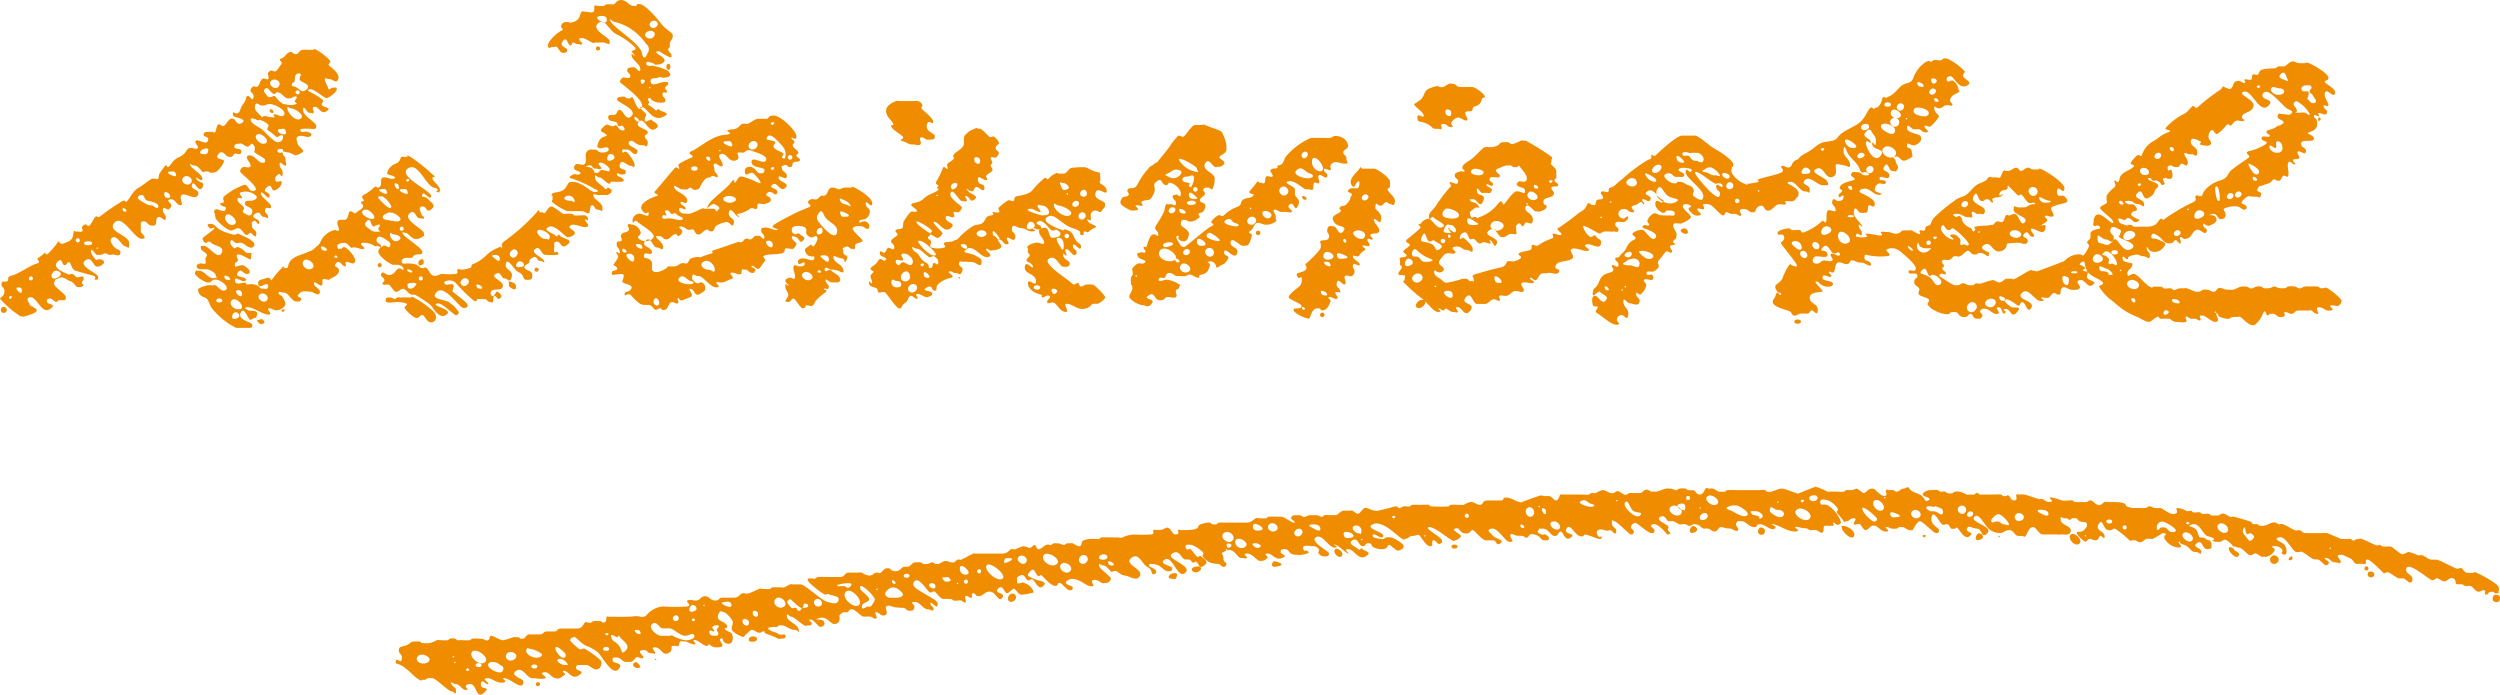 <svg xmlns="http://www.w3.org/2000/svg" width="190.744" height="53" viewBox="0 0 190.744 53">
  <g id="Ebene_1_Kopie" transform="translate(0.03 0.02)">
    <path id="Path_264" data-name="Path 264" d="M134.364,40.221c-.228,0-.317.291-.224.448a.272.272,0,0,0,.448,0A.3.3,0,0,0,134.364,40.221Zm40.448,2.214a.26.26,0,0,0-.224.224c.008.093.19.08.245.021S174.906,42.443,174.813,42.435ZM150.8,40.783c-.19.317-.046.532.334.334S150.987,40.466,150.8,40.783ZM20.754,8.615c.093-.008.08-.186.021-.245s-.237-.072-.245.021a.26.26,0,0,0,.224.224ZM146.666,40.893c.1.1.1.139.224,0S146.564,40.792,146.666,40.893Zm-6.037-.782c-.3,0-.11.051-.11.224s.714.925.9.558-.482-.786-.782-.782Zm-66.365,2.1c.046-.025-.013-.013,0,0ZM46.075,1.712a.326.326,0,0,0-.2-.063A.519.519,0,0,0,46.075,1.712Zm51.508,41.2c-.283-.11-.5-.2-.558.114s.418.165.553.135.287-.139,0-.249Zm13.193-1.339a.138.138,0,0,0,0,.224.385.385,0,0,0,.334,0,.138.138,0,0,0,0-.224A.385.385,0,0,0,110.775,41.569Zm-8.943.334c-.182.186.161.558.334.558s.224-.055.224-.224S102.014,41.717,101.832,41.9Zm26.162-3.257a.431.431,0,0,0,.249.228A.689.689,0,0,0,127.994,38.646ZM50.853,4.906a.385.385,0,0,0,0,.334.138.138,0,0,0,.224,0,.385.385,0,0,0,0-.334A.138.138,0,0,0,50.853,4.906ZM.093,23.459a.261.261,0,0,0,0,.334.261.261,0,0,0,.334,0,.261.261,0,0,0,0-.334.261.261,0,0,0-.334,0ZM45.707,3.79a.158.158,0,1,0-.224,0A.178.178,0,0,0,45.707,3.79ZM173.271,42.456a.317.317,0,1,0,.448.448C174.044,42.617,173.554,42.139,173.271,42.456ZM21.561,11.614a.121.121,0,0,0,.055-.118C21.569,11.462,21.552,11.47,21.561,11.614ZM42.129,3.566h.11c.055,0,.135-.072.224,0s.262.448.448.448.334-.021.334-.224-.655-.232-.334-.672.393.334.558.334.093-.22.224-.224.169.114.334.11.287.114.351,0-.4-.359-.127-.444.7.253.9.334.11,0,.224,0h.448a.935.935,0,0,1,.22,0c.093.017.279.089.338.106s.11.034.11-.224-1.453-.858-.9-1.339a.473.473,0,0,1,.279-.131c-.068-.034-.127-.072-.165-.093-.127-.076-.317-.275,0-.334s.608.013.558.334c-.021.135-.1.169-.194.156.266.177.5.667.938.887a5.484,5.484,0,0,1,1.377.967c.266.253-.224.27-.224.334s.228.237.224.334-.27-.342-.224,0,.659.634.663,1.031-.33-.114-.439-.135a.793.793,0,0,0-.224,0c-.131,0-.334.021-.334.224s.27.249.228.477-.431.017-.566.08a.484.484,0,0,0-.224.334c0,.068,1.947,1.4,1.677,1.9.431.076.79,1.107,1.567.782s-.034-.368-.224-.558-.148.177-.334,0a3,3,0,0,0-.448-.334c-.2-.148,0-.131,0-.224s-.224-.313,0-.334-.013.072.334.224a1.142,1.142,0,0,0,.672.11c.262,0,.224-.1.224-.224s-.228-.177-.215-.427.3-.025.346-.139-.165-.211-.148-.342.283-.182.241-.321-.059-.11-.334-.11-.938.389-1.005,0,.279-.228.558-.334.262,0,.334,0h.114c.169,0,.629-.076.448-.334s-.059-.148-.448-.334a4.626,4.626,0,0,0-.782-.224c-.19-.08-.03,0-.224,0s-.359-.042-.334-.224.338-.03.452-.008.139.1.215.123.017,0,.224,0,.655-.2.448-.448-.465-.3-.558-.448.173-.11.224-.11a5.988,5.988,0,0,0,.782.448c.228.051.11-.182.11-.224s-.211-.237-.232-.342.1-.144.123-.22,0,.008,0-.224.224-.346.224-.558V2.667c0-.2-.6-.482-.9-.9S49.205.36,48.825.3s-.232.11-.33.131.055,0-.224,0-.486-.448-.9-.448-.389.338-.672.334a3.5,3.5,0,0,0-.452-.008c-.114.017-.106.1-.22.123a3.168,3.168,0,0,1-.448,0c-.114,0-.173-.1-.245,0s.046.355-.093.452-.342,0-.558,0-.308-.182-.448.224a.709.709,0,0,1-.558.558c-.291.11-.241,0-.334,0h-.224a.353.353,0,0,0-.338.334c0,.182.291.2,0,.334s-1.018.786-1.005,1.119.207.11.334.11Zm7.448,3.058c.03-.025.017.186-.068.072S49.552,6.65,49.577,6.625Zm-.608-.241c-.093,0-.114-.161-.114-.228a.106.106,0,0,1,.11-.11c.063,0,.2.013.2.1S49.062,6.38,48.969,6.384Zm.651-4.714c.27-.287.731.038.448.334S49.349,1.957,49.619,1.67Zm-.334.782c.338-.279.841-.021.558.334S48.947,2.73,49.285,2.451ZM46.937,1.67a3.887,3.887,0,0,1,1.229.558,4.366,4.366,0,0,1,1.119,1.119.491.491,0,0,1,.106.672c-.084.169-.3.71-.444,0S46.9,2.168,46.6,1.67s.1,0,.334,0ZM190.38,45.253c.22,0,.245-.017.224-.114s.148-.27-.135-.553a7.929,7.929,0,0,0-1.542-.9c-.325-.152-.114,0-.224,0h-.448c-.224,0-.342-.241-.448-.334s-.148,0-.224,0-.114.038-.224,0-1.348-.672-1.453-.672h-.448c-.156,0-.52-.287-.672-.334s-.165.042-.334,0a4.18,4.18,0,0,0-.663-.245c-.215-.017-.355.2-.562.156s-.718-.583-.9-.583a4.889,4.889,0,0,1-.558,0c-.135-.021-.122-.1-.22-.123s-.106.1-.342.008-.773-.363-1.005-.448-.173,0-.334,0-.215.093-.334.11-.139-.1-.22-.123a1.1,1.1,0,0,0-.228.008h-.448c-.1,0-.976-.418-1.119-.448a2.171,2.171,0,0,0-.448,0h-1.115c-.38,0-.346-.224-.558-.224h-.11c-.055,0-.034.076-.224,0s-.684-.376-.891-.452-.241.025-.338,0-.123-.1-.22-.123a.728.728,0,0,0-.342.008,2.9,2.9,0,0,1-.558.224,1.735,1.735,0,0,1-.334,0c-.093-.021-.139-.1-.22-.123s-.03.008-.228.008-.03-.114-.334-.224-.908-.262-1.119-.334-.186.042-.334,0-.384-.232-.545-.253-.253.11-.351.135a.8.8,0,0,1-.224.008,1.761,1.761,0,0,1-.334,0c-.093-.021-.1-.1-.215-.123s-.338.03-.452.008-.1-.1-.22-.123-.338.03-.452.008-.123-.1-.215-.123-.169.068-.342.008a1.814,1.814,0,0,0-.672-.224c-.287,0,.19.342-.224.448s-.9-.448-1.119-.448a3.09,3.09,0,0,1-.448,0c-.131-.021-.207-.131-.329-.131s-.211.106-.346.127a3.139,3.139,0,0,1-.444,0h-.224a1.749,1.749,0,0,1-.334,0,1.674,1.674,0,0,1-.439-.135c-.1-.059-.025-.139-.127-.194a1.752,1.752,0,0,0-.444-.1,2.026,2.026,0,0,0-.329-.021h-.558c-.131,0-.11-.038-.224,0s-.22.262-.444.232-.38-.279-.562-.342-.245.089-.338.106a.869.869,0,0,1-.22,0c-.148,0-.52.021-.672,0s-.122-.1-.22-.123a2.421,2.421,0,0,0-.342.008,1.552,1.552,0,0,1-.448,0,4.6,4.6,0,0,0-.887-.249c-.211.025.38.321-.008.359s-.414-.224-.672-.224-.017.055-.224,0-.765-.27-1.01-.325a1.2,1.2,0,0,0-.444-.008c-.11,0-.152-.089-.224,0s.127.41-.135.439-.279-.173-.422-.329-.148,0-.224,0a.8.8,0,0,1-.224,0c-.076-.021-.084-.1-.215-.123a5.325,5.325,0,0,0-.566.008h-.782c-.165,0-.148.021-.224,0s-.131-.123-.22-.123-.144.11-.224.131a.787.787,0,0,1-.228-.008h-.11a.432.432,0,0,1-.224,0,2.442,2.442,0,0,0-.558-.224,1.735,1.735,0,0,0-.334,0c-.093.021-.123.1-.22.123a.933.933,0,0,1-.342-.008c-.1-.021-.123-.1-.22-.123s-.245.03-.342.008-.084-.1-.22-.123-.38.008-.566.008-.558.165-.558.334.777.249.448.448-.258-.258-.672-.448-.629-.2-.782-.448-.249,0-.448,0-.275.169-.448.224-.224-.089-.338-.106a2.231,2.231,0,0,0-.334,0c-.093,0-.152-.089-.224,0s.215.439-.135.439-.642-.553-.87-.553h-.114c-.215,0-.444.334-.558.334s-.456-.334-.558-.334-.207.089-.338.106-.334-.017-.444,0-.063.1-.22.123-.507-.008-.676-.008h-.334c-.093,0-.106.042-.224,0a5.5,5.5,0,0,0-.782-.334c-.131,0,0-.089-.224,0s-.87.338-1.119.448-.173,0-.224,0-.942-.321-1.005-.334a1.3,1.3,0,0,0-.224,0,6.585,6.585,0,0,0-.672.224.74.74,0,0,1-.334,0c-.093-.021-.084-.1-.22-.123s-.211.008-.566.008h-1.567a6.679,6.679,0,0,0-.672,0c-.152.021-.139.1-.22.123a1.022,1.022,0,0,1-.228-.008c-.076,0-.11.038-.224,0s-.33-.19-.444-.228a.438.438,0,0,0-.228,0h-.114c-.059,0-.11-.135-.224,0s-.161.448-.448.448-.3-.334-.558-.334a1.534,1.534,0,0,1-.334,0c-.093-.021-.1-.1-.22-.123a1.8,1.8,0,0,0-.452.008c-.114.021-.114.123-.22.123a1.914,1.914,0,0,1-.342-.114,1.037,1.037,0,0,0-.224-.008.466.466,0,0,0-.224,0c-.152.034-.524.173-.676.211a.453.453,0,0,1-.22.013.785.785,0,0,1-.224,0c-.114-.021-.245-.2-.439-.135s-.253.249-.452.249h-.448a1.758,1.758,0,0,0-.334,0c-.114.021-.169.156-.33.131s-.372-.253-.553-.275-.215.173-.456.156-.473-.237-.676-.237-.431.186-.558.224-.241-.021-.334,0-.084.1-.22.123-.249-.008-.566-.008h-1.343c-.262,0-.139-.08-.224,0s-.135.448-.334.448-.3-.334-.558-.334h-.334c-.131,0-.173-.1-.448,0s-.967.329-1.229.448,0,0-.224,0-.638-.334-1.005-.334-.093.224-.448.224h-1.005c-.368,0-.3.334-.558.334s-.422-.224-.672-.224a1.368,1.368,0,0,0-.558.224c-.11.038-.055,0-.224,0s-.613-.021-.782,0,.03.1-.215.123-.989.013-1.238-.008-.085-.1-.22-.123a5.283,5.283,0,0,0-.566.008c-.207,0-.52-.021-.672,0s-.1.1-.22.123-.321-.03-.452-.008-.207.131-.329.131-.055-.161-.346-.127a13.761,13.761,0,0,1-1.339.334c-.393.017-.7-.228-.9-.228s-.389.435-.558.448-.329-.19-.444-.228-.114,0-.228,0H102.5c-.279,0-.393.338-.672.338h-.448a1.749,1.749,0,0,0-.334,0c-.093.021-.114.118-.22.123s-.228-.093-.342-.114a26.352,26.352,0,0,0-.667,0c-.114.021-.207.131-.33.131s-.211-.106-.346-.127a3.121,3.121,0,0,0-.444,0,.259.259,0,0,0-.224.224c0,.08.465.338.224.334s-.693-.448-1.005-.448-.705-.021-.9,0-.084.1-.215.123a5.046,5.046,0,0,1-.566-.008c-.131,0-.093-.051-.224,0s-.325.334-.672.334H93.549a4.467,4.467,0,0,0-.558,0c-.131.021-.123.1-.215.123a.933.933,0,0,1-.342-.008c-.1-.021-.063-.127-.22-.123a2.29,2.29,0,0,0-.672.148c-.161.076-.127.224-.245.3a1.313,1.313,0,0,1-.435.106,2.157,2.157,0,0,1-.329.021h-.448c-.114,0-.152-.063-.224,0s.173.287-.131.33-.313-.245-.536-.439-.4.063-.566.08-.33.025-.439.03-.152-.063-.224,0,.139.266-.131.33a9,9,0,0,1-1.322.008,2.308,2.308,0,0,0-.9.224c-.194.068-.224,0-.334,0h-.334c-.2,0-.705-.021-.9,0s-.139.1-.22.123a1.1,1.1,0,0,1-.228-.008,3.142,3.142,0,0,0-.448,0,1.369,1.369,0,0,0-.553.135c-.144.1-.059.376-.232.418s-.422-.177-.553-.215-.148,0-.224,0a.8.8,0,0,0-.224,0c-.076.021-.114.123-.22.123a1.914,1.914,0,0,1-.342-.114,1,1,0,0,0-.22-.008.8.8,0,0,0-.224,0c-.076.021-.123.1-.215.123s-.156-.076-.342-.008-.368.3-.558.334-.228-.334-.334-.334-.186.211-.334.224-.363-.135-.558-.118a3.46,3.46,0,0,0-.562.224c-.152.038-.186-.046-.334,0s-.253.334-.672.334H74.446c-.131,0-.173-.008-.182-.017l-.042.017c-.19.076-.705.376-.891.452s0,0-.224,0-.19.224-.448.224-.351-.123-.558-.11-.427.224-.558.224-.148.021-.224,0-.118-.123-.22-.123-.228.093-.342.114a.994.994,0,0,1-.334.008c-.093-.021-.1-.1-.215-.123a3.4,3.4,0,0,0-.452.008c-.186,0-.325.334-.558.334h-.224c-.241,0-.27.334-.672.334s-.346-.224-.558-.224h-.114c-.169,0-.342.241-.448.334s-.169,0-.224,0h-.11c-.211,0-.27.224-.558.224a1.166,1.166,0,0,1-.558-.224c-.11-.038-.055,0-.224,0H64.73c-.334,0-.279.334-.672.334H62.939a4.717,4.717,0,0,0-.558,0c-.135.021-.139.1-.22.123s-.084-.008-.228-.008-.321-.072-.334.114,1.183,1.115,1.343,1.115.076-.1.334,0,.79.1.672.448-.486.2-.9.089-1.652-1.318-2.011-1.318h-.558c-.131,0-.11-.038-.224,0s-.329.19-.444.228-.076,0-.228,0-.52-.021-.672,0-.084.1-.22.123-.435-.008-.566-.008-.046-.072-.224,0-.587.27-.782.334a.555.555,0,0,1-.334,0h-.11c-.224,0-.317.334-.672.334h-.9c-.342,0-.194.224-.558.224s-.482-.334-.782-.334-.418.334-.672.334-.515-.1-.672,0,.38.359,0,.448a13.543,13.543,0,0,1-1.9,0,1.874,1.874,0,0,0-1.229.672c-.22.237-.545.051-.786.068s-.33.038-.667.046-1.081,0-1.343,0-.139-.084-.224,0,.017.439-.228.444-.042-.11-.329-.11a2.9,2.9,0,0,0-.448,0c-.114.021-.139.1-.22.123a.82.82,0,0,1-.228-.008c-.076,0-.114-.106-.224,0s-.194.448-.558.448H42.818c-.4,0-.27.224-.558.224H41.7c-.287,0-.232.224-.558.224h-.782c-.266,0-.258.33-.558.334s-.068-.114-.334-.114-.148-.038-.334,0a6.689,6.689,0,0,1-.782.232c-.2.008-.748-.346-.9-.346s-.089.241-.224.334-.321-.072-.452-.093a2.876,2.876,0,0,0-.33-.021,3.166,3.166,0,0,0-.448,0c-.114.021-.063.1-.22.123s-.528-.008-.676-.008-.148.021-.224,0-.123-.1-.22-.123a1.035,1.035,0,0,0-.342.008c-.1.021-.084.1-.22.123s-.435-.008-.566-.008-.114-.038-.224,0a1.9,1.9,0,0,1-.558.224,4.883,4.883,0,0,1-.558,0c-.135-.021-.1-.1-.215-.123a4.45,4.45,0,0,0-.452.008c-.228,0-.275.194-.6.3s-.524.063-.524.372.3.253.224.672-.376-.177-.444.127.068.118.553.435.9.849,1.229,1.005.148,0,.224,0a.8.8,0,0,0,.224,0c.076-.021.123-.1.22-.123a2,2,0,0,1,.342.008c.241,0,1.229,1.005,1.453,1.005s.313.384.334,0-.161-.22-.334-.558.055,0,.334,0,.448.448.782.448-.38-.334.224-.448.486,1.229,1.119.672-.279-.156-.224-.672.439.123.558,0-.536-.38-.127-.444.714.393,1.242.33-.22-.342.106-.338,1,.562,1.234.562.224-.152.224-.334-1.069-.418-.558-.782.832.558,1.229.558.79.11,1.005,0-.541-.355-.127-.444.5.346.908.444.439-.135.672-.224-.338-.355,0-.334.566.705,1.119.334-.224-.3-.224-.558.169-.224.334-.224h.448c.249,0,.465.334.782.334s.439-.469.334-.672a6.606,6.606,0,0,0-1.229-.9c-.148-.089-.275.135-.448,0s-.672-.549-.672-.672.211-.224.334-.224.524.486.82.634a3.6,3.6,0,0,1,.942.511c.334.287,1.119,1.867,1.593,1.314s-.448-.4-.448-.672.038-.224.334-.224.41.334.672.334h.334c.207,0,.342-.241.448-.334s.131,0,.224,0,.279.139.334,0-.532-.469-.114-.558.4.224.676.224.258.106.334,0-.435-.456,0-.448.558.659,1.005.448.114-.558.334-.558h.224c.076,0,.152.063.224,0s.042-.262.131-.33.059-.008.313-.008.528.237.782.224-.287-.342,0-.334.672.448.9.448.123-.177.224-.11a.956.956,0,0,0,.448.224c.165,0,.131.021.224,0s.279.008.33-.131-.363-.46-.11-.536.017.165.338.334.6,0,.558-.448-.3-.342-.558-.558.262-.013.106-.338-.824-.3-.663-.782.321-.224.448-.224.672.545.672.782-.19.482,0,.672a2.6,2.6,0,0,0,.782.448c.063,0,.5-.541.672-.558s.355.224.558.224.2-.106.334-.11,0,.135.245.2a7.3,7.3,0,0,1,.87.359c.19.08.025,0,.224,0s.38-.017.334-.224-.351.017-.553-.135-.4-.127-.676-.308.139-.224.334-.224.148.021.224,0,.139-.1.22-.123.008.008.228.008.536.334.9.334.38.422.334,0-.858-.621-.9-1.005.169,0,.334,0,.79.579,1.005.672.08,0,.224,0,.27.008.334-.114-.406-.346-.106-.338.566.562.777.562.414-.253.224-.448-.908-.046-.334-.224.879.448,1.119.448h.11a.394.394,0,0,0,.334-.334v-.114c0-.059-.046-.144,0-.224a.709.709,0,0,1,.245-.2.392.392,0,0,1,.2-.021H64.6c.177,0,.051-.2.334-.224s.756.558.9.558h.224a1.749,1.749,0,0,1,.334,0c.131.021.317.228.439.135s-.228-.486,0-.473.363.359.672.224-.076-.536.106-.672.477.055.68.076a4.539,4.539,0,0,0,.553.038c.287.008.237.224.558.224s.334-.152.334-.334-.418-.3,0-.334.684.558,1.005.558.4.241.448,0-.232-.194-.224-.448.5.477.553.135-.384-.494-.887-.807-1.225-.621-.9-1.005.912.6,1.119.782.291-.11.448,0,.422.558.672.558a4.787,4.787,0,0,1,.558,0c.135.021.123.1.22.123a1.844,1.844,0,0,0,.342-.008.8.8,0,0,1,.224,0c.093.021.232.228.325.131s-.114-.376.008-.469.313.173.444.127-.084-.321.135-.342.089.207.427.215.469-.4.9-.334.634.879.9.448-.705-.266-.334-.672.473.334.672.334.431-.368.558-.334.313.448.558.448a2.922,2.922,0,0,0,.672-.11c.275-.063.3,0,.2-.245a1.18,1.18,0,0,0-.651-.536c-.241-.11-.08,0-.224,0s-.363.123-.334-.114-.118-.283.224-.448.368.186.558.334.245-.177.448,0,.431.815.782.448-.351-.351-.782-.558-.536-.215-.224-.558.393.177.558.334.173-.148.334,0,.693.782,1.005.782.114-.224.334-.224.532.558.782.558.224-.089.224-.224-.908-.232-.334-.558,1.407.448,1.567.448.258.106.334,0-.253-.368,0-.448.5.152.672.224.169,0,.224,0h.11a.358.358,0,0,0,.334-.334c0-.19-.9-.743-.9-1.005s.122,0,.334,0,.448.342.558.448.148,0,.224,0,.093-.051.224,0,.4.334.672.334.879.515,1.119,0-1.259-.858-.672-1.339.8.448,1.229.672.283.558.448.558.224-.072.224-.224-.334-.262-.448-.334-.148-.2,0-.224a1.469,1.469,0,0,1,.667.127c.177.093.46.431.676.431s.334,0,.334-.224-1.124-.3-.558-.672.984,1.563,1.563,1.005S88.817,42.621,89.4,42.22s.705.448,1.005.448h.224c.2,0,.2.118.334.224s.148-.173.334,0,.152.536.558.224-.068-.528-.224-.672-.19.1-.334,0-.329-.439-.469-.541-.245.059-.317-.021-.161-.287,0-.334a.928.928,0,0,1,.667.139,2.982,2.982,0,0,1,.566.418c.135.152-.084.2,0,.334a1.7,1.7,0,0,0,.473.422,1.236,1.236,0,0,0,.427.118c.11.021,0,.017.22.021s.291.224.448.224.224-.068.224-.224-.224-.08-.224-.448-.384-.3.224-.558.815.558,1.119.558.342.076.448,0-.418-.3,0-.334.739.558,1.005.558h.114a.63.63,0,0,0,.448-.224c.114-.139-.38-.3,0-.334s.583.549,1.119.334-.11-.241-.11-.448.093-.224.334-.224.3.224.448.334a.853.853,0,0,0,.452.093.812.812,0,0,0,.22.021,2.21,2.21,0,0,0,.558-.114c.253-.063.051-.169,0-.224s-.173.076-.224,0-.152-.262,0-.338.435,0,.672,0a.506.506,0,0,1,.448.224c.114.135-.114.2,0,.334a.522.522,0,0,0,.448.224c.215,0,.334-.042.334-.224s-1.491-.9-1.005-1.229.993.811,1.453.782-.291-.258,0-.224.748.579,1.005.672-.439-.308,0-.334.782.891,1.339.558-.034-.368-.224-.558-.148.186-.334,0-.866-.4-.448-.672.473.448.782.448.114-.224.448-.224.131.22.448.338a1.424,1.424,0,0,0,.672.11c.3,0,.355-.334.448-.334s.528.456.672.448.448-.135.448-.338-.815-.672-1.005-.672a1.7,1.7,0,0,0-.334,0c-.114.021-.144.165-.325.131s-.811-.068-.7-.308.663.41.8.089-1.525-.583-.777-.917,1.855.934,2.235,1.119-.008,0,.224,0,.27-.224.558-.224.393-.194.558,0,.482.782.782.782.051-.334.224-.448.313.4.545.253.127-.034.127-.253-1.39-.929-1.005-1.005,1.47.858,1.787,1.005.08,0,.224,0,.448-.228.448-.334-.786-.482-.448-.558.215.021.448.224a.556.556,0,0,0,.558.114c.156-.021.177-.228.334-.228s.705.782,1.005.782h.558c.275,0,.194.473.558.224s-.389-.359-.558-.558-.617-.482-.114-.558,1.031,1.005,1.348,1.005.245-.038.224-.114-.232-.33-.127-.444.313.072.465.089.313,0,.444.021.2.156.329.131.165-.241.329-.262a.949.949,0,0,1,.566.152c.165.106.194.313.452.313s.291.025.334-.11-.135-.262-.241-.321-.215.046-.321-.013-.4-.139-.241-.321-.089-.123.351-.123.579.558.9.558.232-.334.448-.334.317.8.782.448-.591-.19-.334-.672.6.439,1.005.558.245-.11.448-.11a3.911,3.911,0,0,1,.672.224c.152.03.545.241.558,0s-.152.182-.334-.224.266-.439.558-.334.3-.021.448,0,.368.473.439.135-.351-.317-.329-.693.068-.114.224-.114,1.111,1.005,1.229,1.005a.21.21,0,0,0,.224-.224c0-.152-.224-.186-.224-.334a.39.39,0,0,1,.334-.334c.152,0,.963.782,1.229.782s.224-.055.224-.224-.5-.3-.114-.448,1.06.782,1.119.782.258-.068.224-.114a1.174,1.174,0,0,1-.2-.245c-.038-.1.131-.156-.021-.313s-.959-.452-.558-.672.456.334.672.334h.114a.43.43,0,0,1,.224,0c.114.038.329.19.444.228s.152,0,.228-.008a.792.792,0,0,1,.224,0c.093.021.207.131.329.131s.207-.127.346-.127a.763.763,0,0,1,.439.131c.148.1.148.2.342.2h.224c.232,0,.33.224.558.224s.3-.308.448-.334.321.072.452.093a3.139,3.139,0,0,1,.329.021c.148.025.418.275.553.135s-.27-.372-.11-.583.106-.114.338-.114h.114c.22,0,.549.448.9.448s.059-.224.448-.224.824.545,1.119.334-.536-.351-.131-.329,1.141.6,1.7.549-.139-.275,0-.334.414.063.566.08a2.054,2.054,0,0,1,.329.03c.093.025.1.1.22.123s.283-.03.452-.008.439.355.553.135-.072-.473.228-.473a2.107,2.107,0,0,0,.558,0c.123-.051-.11-.2,0-.224s.253.275.444.127.114-.055.114-.237a2.5,2.5,0,0,0-1.005-1.229c-.38-.106-.545.089-.558-.224s.431-.19.672-.106a1.724,1.724,0,0,1,.651.575c.123.177-.182.215.021.427a4.98,4.98,0,0,1,.448.558c.148.2,0,0,.224,0s.241-.237.558-.224-.106.342,0,.448.313-.072.448,0,.245.448.448.448.342-.334.558-.334h.11c.262,0,.482.477.9.448s-.215-.308,0-.334.262.114.448.114a1.685,1.685,0,0,0,.334,0c.1-.021.139-.1.22-.123s0,.008.228.008.33.224.558.224.131.1.224,0,.317-.672.558-.672,1.018.9,1.229.9.224-.046.224-.224-.705-.393-.558-1.005.617.444.782.558.321-.059.448,0,.161.262.241.321.156.013.207.013h.114c.059,0,.055-.194.224,0s.52.887.9.558-.342-.237-.224-.558.414,0,.782,0,.329.849.782.334-1.373-.815-1.005-1.229.82.777,1.229,1.005a1.312,1.312,0,0,0,.782.224c.2,0,.346-.224.672-.224s.418.448.672.448h.334c.093,0,.1.152.224,0s.258-.672.558-.672.414.558.782.558h1.005c.224,0,.148.042.334,0s.7.148.773-.258-.782-.456-.773-.862.013-.11.334-.11.22.089.334.11.139-.1.22-.123.03.008.228.008.123.114.334.224.558.017.558.224-.008.207-.224.448-.558.046-.558.224.591.672.672.672.182-.237.334-.224.228.11.448.11.232-.279.334-.334.368.38.334,0-.748-.41-.448-.9.346.355.672.448.4-.11.558-.11a6.942,6.942,0,0,1,1.119.9c.089.072.148,0,.224,0a.782.782,0,0,1,.224,0c.11.021.241.2.439.135s.291-.249.452-.249h.224a.568.568,0,0,0,.224,0c.1-.03.752-.448.782-.448s.241.055.224.114-.224.068-.106.338a1.355,1.355,0,0,0,1.111.667c.393-.08-.232-.4,0-.448s-.186.055.334.224.507.558.9.558.38.325.448,0-.781-.351-.334-.672.38.448.782.448.334-.152.334-.334-.22-.359,0-.334.068.114.334.114a1.6,1.6,0,0,0,.334,0c.131-.021.245-.215.439-.135a1.452,1.452,0,0,1,.566.52c.03-.11.258.068.448.068.215,0,.558.486.782.558s.283-.148.444-.127.334.2.448.245.152,0,.228-.008,0,.1.224,0a.9.9,0,0,0,.558-.448c.106-.258-.418-.258-.131-.329a.723.723,0,0,1,.693.215c.139.156-.08.258,0,.334s.287.161.334,0a.814.814,0,0,0-.139-.663c-.161-.224-.95-.406-.418-.566s1.031,1.119,1.343,1.119h.224c.076,0,.034-.08.224,0s.756.558.9.558h.224c.237,0,.511.448.672.448a.226.226,0,0,0,.224-.224c0-.08-.545-.368-.224-.334s.4.334.672.334.359.148.448,0-.418-.486-.118-.558.46.1.786.224.325.448.558.448h.448c.11,0,.152.063.224,0s-.068-.3.131-.33,1.081.87,1.208,1,.148,0,.224,0,.063-.063.224,0,.638.448.781.448a1.757,1.757,0,0,1,.334,0c.169.021.553.6.667.135s-.617-.435-.444-.921,1.656.807,1.9.9.283-.152.444-.127.359.237.562.237.393-.363.672-.224.072.448.334.448.241-.021.334,0,.123.1.22.123a2.646,2.646,0,0,0,.342-.008c.253,0,.444.448.672.448s.237-.135.448-.11-.084.308.131.33.1-.2.427-.215.114.114.334.114ZM32.629,50.5c-.452.3-1.094-.089-.782-.448S33.081,50.2,32.629,50.5Zm1.969-.376s-.173.034-.072-.072S34.614,50.14,34.6,50.128Zm.11.448s-.173.034-.068-.072S34.728,50.588,34.707,50.575Zm.824.49c.063-.106.123-.152.224,0S35.467,51.171,35.531,51.065Zm1.119-.224a.385.385,0,0,1-.334,0,.138.138,0,0,1,0-.224.385.385,0,0,1,.334,0A.138.138,0,0,1,36.65,50.842Zm.334-.338c-.384.355-1.305-.418-1.005-.782S37.368,50.153,36.984,50.5Zm1.343.672c-.169.33-1.119-.148-1.119-.448s.52-.3.782-.11.5.228.334.558Zm.9-.9c-.439.33-.87-.152-.558-.448S39.662,49.95,39.223,50.28Zm1.677.672a.385.385,0,0,1-.334,0,.138.138,0,0,1,0-.224.385.385,0,0,1,.334,0A.138.138,0,0,1,40.9,50.951Zm0-.782c-.325,0-.824-.249-.782-.558s.156-.114.334-.114a2.1,2.1,0,0,1,.782.334c.211.139-.008.338-.334.338Zm1.453-.782c.072-.207.782.431.782.558s-.025.224-.224.224S42.281,49.591,42.353,49.388Zm.672,1.339c-.22,0-.748-.342-.448-.448s.575.2.672.334,0,.11-.224.11Zm3.354-2.345c-.123.135-.123.1-.224,0S46.5,48.244,46.379,48.383Zm0,1.229a.385.385,0,0,1-.334,0,.138.138,0,0,1,0-.224.385.385,0,0,1,.334,0A.138.138,0,0,1,46.379,49.612Zm1.343,0c-.393.414-.249-.034-.587-.422s-.422-.186-.532-.583.334,0,.448,0,.046-.258.224,0S48.115,49.2,47.722,49.612Zm.782-1.343c-.076-.051-.207-.224,0-.224s.283.025.334.224S48.58,48.32,48.5,48.269Zm3.02-1.339a.224.224,0,1,1-.224.224A.26.26,0,0,1,51.524,46.93Zm1.335,1.762a1.041,1.041,0,0,1-.667.139,3.2,3.2,0,0,1-.9-.334c-.194-.084-.076,0-.224,0H50.4c-.317,0-1.031-.613-.672-.9s.558.338.782.338h.558c.245,0,.841.562,1.119.558s.106,0,.22-.021.338-.148.452-.093a.174.174,0,0,1,0,.308Zm-.106-1.428c.063-.106.123-.152.224,0S52.69,47.369,52.754,47.263Zm.224-.672c-.38.194-.528-.017-.334-.334S53.362,46.4,52.978,46.592Zm.739-.376s-.173.034-.072-.068S53.734,46.233,53.717,46.216Zm1.065,1.5c.114.076-.118.211-.123.33s.169.215.106.338-.072.11-.334.11-.372-.152-.334-.334.291.089.355-.008-.211-.22-.127-.33a.424.424,0,0,1,.456-.106Zm.431-1.567c-.123-.051-.321-.19,0-.224s.511-.068.558.224S55.331,46.195,55.212,46.148Zm1.677,1.563c-.169,0-.376-.291-.224-.448s.448.059.448.224S57.058,47.711,56.889,47.711Zm.9-.782c-.025.224-.291.089-.355-.008s-.08-.376.127-.33.253.114.228.338Zm2.011-.672c-.376.3-.976-.177-.672-.558S60.172,45.958,59.8,46.258Zm1.8.021c-.068.118-.334.055-.444.118s-.072.2-.232.2-.127-.173-.224-.224-.224.072-.334,0a1.1,1.1,0,0,1-.334-.448c0-.084.161-.224.224-.224s.722.731.9.672.042-.334.224-.334.3.123.228.245Zm.553-.131c-.279-.283.173-.659.448-.334S62.423,46.431,62.144,46.148ZM64.379,44.7c-.131-.021-.355.021-.448,0s-.169-.072,0-.11a2.72,2.72,0,0,1,.917-.106c.207.063-.03.3-.139.346s-.194-.11-.325-.131ZM65.5,46.148c-.384.313-1.4-.587-1.005-1.005S65.887,45.836,65.5,46.148Zm.9.11c-.068.046-.11,0-.224,0s-.465.334-.448,0,.558-.321.558-.558-.672-.651-.672-.782-.11-.245.114-.224A2.827,2.827,0,0,1,66.728,45.7a1.321,1.321,0,0,1-.334.558Zm.515-1.272s-.173.034-.072-.072S66.926,45,66.91,44.987Zm1.162-.739a.29.29,0,0,1,.224.224c0,.089-.169.051-.224,0S67.983,44.247,68.071,44.247Zm.334,1.339h-.448a.437.437,0,0,1-.448-.224c-.084-.177.287-.558.558-.558s.359.046.672.334-.093.448-.334.448Zm.9-1.563a.385.385,0,0,1-.334,0,.138.138,0,0,1,0-.224.385.385,0,0,1,.334,0A.138.138,0,0,1,69.3,44.023Zm2.007.807c-.106.139-.368-.021-.439-.135s.046-.224.224-.224S71.413,44.691,71.307,44.83Zm.9-.473c-.232,0-.27-.135-.334-.224s0-.11.224-.11.182-.046.334.11S72.439,44.357,72.207,44.357Zm.853.182s-.173.034-.072-.068S73.077,44.556,73.06,44.539Zm.714-.068a.158.158,0,1,1,0-.224A.184.184,0,0,1,73.774,44.471Zm0-.672a.436.436,0,0,1-.558-.558C73.36,42.925,74.15,43.69,73.774,43.8Zm1.005-.114a.158.158,0,1,1,0-.224A.184.184,0,0,1,74.78,43.685Zm1.677.448c-.384.275-1.449-.617-1.229-1.005S76.841,43.859,76.457,44.133Zm.558-1.339c-.1.051-.528.275-.448,0s.148-.241.448-.224S77.116,42.743,77.014,42.794Zm1.229.11c-.262.291-.853-.173-.558-.448S78.505,42.612,78.244,42.9Zm2.349.114c-.448.346-1.267-.283-1.005-.672S81.04,42.672,80.592,43.018Zm1.005.558c-.368.321-.98-.253-.672-.558S81.965,43.255,81.6,43.576Zm1.229-.672a.317.317,0,1,1-.448-.448A.317.317,0,1,1,82.827,42.9Zm1.339-.224c-.258,0-.389-.025-.334-.224s.422-.232.558-.11.034.334-.224.334Zm.672.448c-.207,0-.283-.025-.334-.224s.258-.051.334,0S85.045,43.132,84.838,43.128Zm8.652-1.157s-.034-.173.072-.072S93.51,41.953,93.489,41.97Zm.19-.19c-.093,0-.131-.139-.131-.211a.12.12,0,0,1,.127-.127c.076,0,.241.046.241.144s-.144.2-.237.194ZM94,41.227c-.33.346-1.018-.224-.672-.558S94.334,40.88,94,41.227Zm1.005.448a.475.475,0,0,1-.782-.448C94.364,40.842,95.34,41.332,95.01,41.675Zm.9.114c-.152,0-.473-.262-.334-.338a.6.6,0,0,1,.558.114c.106.11-.072.224-.224.224Zm.224-1.343c-.313.059-.608-.013-.558-.334s.431-.076.558,0S96.446,40.386,96.13,40.445Zm1.229,0c-.325.279-.862-.139-.558-.448S97.684,40.167,97.359,40.445Zm1.9.334c-.287.317-.735-.017-.448-.334S99.543,40.462,99.26,40.779Zm.782-.558c-.135-.068-.3-.19,0-.224s.667.017.672.334-.536-.046-.672-.114Zm3.016.782c-.342.063-.52.055-.566-.253s.418-.169.558-.106.346.3,0,.359Zm.558-.334c-.245,0-.625-.418-.334-.558a.4.4,0,0,1,.558.448C103.776,40.885,103.86,40.669,103.615,40.669Zm.3.515s-.173.03-.072-.072S103.928,41.2,103.911,41.185Zm2.5-1.745c-.1.152-.161.106-.224,0S106.513,39.288,106.412,39.44Zm2.235,1.453c-.089-.114.042-.046.072-.072S108.735,41.007,108.646,40.893ZM112,39.44a.158.158,0,1,1,0-.224A.184.184,0,0,1,112,39.44Zm4.026.782c-.059-.051-.089-.215,0-.224s.245.106.245.2-.186.072-.245.021Zm.9-.9c-.3.3-.752-.253-.448-.558S117.226,39.022,116.922,39.326Zm.448-.672c-.089-.114.042-.046.072-.072S117.458,38.768,117.37,38.654Zm.334.448c-.051-.076-.194-.389,0-.338s.22.131.224.338S117.754,39.178,117.7,39.1Zm1.229,1.229c-.215.19-.672-.118-.672-.334s.127-.224.334-.224.553.368.334.558Zm2.459-1.677c-.232.025-1.217-.266-.782-.448s.435.152.782.224S121.624,38.629,121.391,38.654Zm1.9-.448c-.089-.114.042-.046.068-.072S123.377,38.32,123.292,38.206Zm1.787,1.119c-.291.317-1.377-.693-1.119-1.005s.334.507.672.672.739.017.448.338Zm3.464-.558c-.059.329.017.114-.224.114a.322.322,0,0,1-.089-.013.265.265,0,0,1-.025.351c-.33.33-1.111-.228-.782-.558a.467.467,0,0,1,.558-.017c-.034-.084-.013-.169.114-.207.3-.089.507,0,.448.334Zm.334-.672a.158.158,0,1,1,0-.224A.184.184,0,0,1,128.877,38.1Zm.853.6c.025-.025.017.182-.072.068S129.7,38.718,129.73,38.7Zm.152.963c-.22,0-.224-.046-.224-.224s.4-.452.558-.224S130.1,39.66,129.882,39.66ZM131,38.43c-.287.3-1.069-.253-.782-.558S131.289,38.126,131,38.43Zm2.235.9c-.4.161-.836-.275-1.343-.448s.165-.338.334-.338h.224c.224,0,1.183.625.782.782Zm1.005.224c-.127,0,.084-.148-.224-.224s-.329-.021-.448-.224.253-.114.334-.114h.114c.131,0,.448.22.448.338A.225.225,0,0,1,134.242,39.55Zm1.411-1.3c.025-.025.017.186-.072.068S135.623,38.27,135.653,38.249Zm.376,1.077c-.186.22-.545.051-.782-.114s-.275-.211-.224-.448.342.076.452.093a.668.668,0,0,0,.22.021c.207,0,.524.224.334.448Zm1.567-1.119c-.1.152-.161.106-.224,0S137.7,38.054,137.6,38.206Zm.448,1.343c-.334.372-1.39-.317-1.005-.672S138.378,39.178,138.044,39.55ZM138.6,38.1a.387.387,0,0,1-.558,0c-.127-.182.106-.334.334-.334S138.72,37.961,138.6,38.1Zm4.36,1.677c-.186,0-.946-.727-.9-1.005s1.119.68,1.119.782A.2.2,0,0,1,142.961,39.774Zm.672-.9c-.317.283-.955-.355-.672-.672S143.95,38.6,143.633,38.878Zm.11-.9c-.089-.114.042-.046.072-.072S143.831,38.1,143.743,37.983Zm1.005,1.453c-.321.034-.511.068-.558-.224s.439-.046.558,0S145.069,39.4,144.748,39.436Zm1.677,0c-.3.3-.862-.144-.558-.448S146.729,39.132,146.425,39.436Zm1.787-.334c-.046.334-.435-.063-.566-.084s-.148-.021-.22-.03-.123.046-.207-.013-.372-.194-.258-.308.444-.013.575-.013-.017-.106.224,0,.494.114.448.448Zm1.677,0c-.266.3-.752-.182-.448-.448A.317.317,0,0,1,149.889,39.1Zm.558.224c-.211.228-.541.021-.334-.224S150.662,39.094,150.447,39.326Zm2.459.672c-.249,0-.291-.224-.558-.224s-.372.169-.448,0,.355-.558.558-.558.824.617.782.782S153.155,40,152.905,40Zm1.343-.334c-.384.253-.748-.165-.448-.448S154.633,39.41,154.249,39.664Zm1.343-.558c-.135-.068-.262-.2,0-.224s.7.055.672.334S155.727,39.17,155.592,39.106Zm3.468,1.787c-.089-.114.042-.046.068-.072S159.145,41.007,159.06,40.893Zm2.011-1.005a.385.385,0,0,1-.334,0,.138.138,0,0,1,0-.224.385.385,0,0,1,.334,0A.138.138,0,0,1,161.071,39.888Zm1.119.448a.158.158,0,1,1,0-.224A.178.178,0,0,1,162.19,40.336Zm3.688.224c-.46.139-.511-.334-.782-.334s-.131-.017-.224,0-.258.338-.334.114a.463.463,0,0,1,.334-.558h.11c.156,0,1.352.646.9.782Zm.9-.672c.1-.1.1-.139.224,0S166.673,39.989,166.774,39.888Zm.448,1.339c-.262.287-.959-.3-.672-.558S167.484,40.944,167.222,41.227Zm1.47-.013c-.4.042-.448-.211-.684-.211h-.114c-.2,0-.165-.245-.334-.558s-.912-.283-.334-.448.815.815,1.212.908.659.266.258.308Zm1.212-.655c-.279.3-.989-.253-.672-.558S170.183,40.259,169.9,40.559Zm2.028.435c-.063.131-.291.414-.465.127s-.5-.456-.334-.782.11.144.224.334.228-.059.334,0,.3.19.241.321Zm5.868.866s-.173.034-.072-.068S177.816,41.877,177.8,41.861Zm2.839,1.381a.158.158,0,1,0,0,.224A.184.184,0,0,0,180.638,43.242ZM152.466,40.9c-.089.114.042.046.072.072S152.555,40.783,152.466,40.9Zm17.9.921c.025,0,.034-.008.017-.051,0-.013-.017-.025-.025-.042a.354.354,0,0,0,0,.068C170.356,41.8,170.365,41.81,170.365,41.818Zm-.342-.025c-.051.211.389.672.558.672a.2.2,0,0,0,.224-.224c0-.135-.376-.211-.439-.422C170.289,41.806,170.06,41.632,170.022,41.793Zm10.62,1.9a.229.229,0,0,0,.224.334.224.224,0,0,0,.224-.334C181,43.559,180.7,43.538,180.643,43.694Zm-22.7-2.906c-.237.3.338.946.672.672S158.182,40.488,157.945,40.788Zm-28.958-.558c-.19.317-.046.532.334.334S129.177,39.913,128.987,40.23ZM30.973,23.13c.165.106-.148.2-.131.33s.667.782.9.782.258-.224.448-.224.325.558.672.558.52-.4.224-.782a6.307,6.307,0,0,0-1.567-1.119c-.275-.127-.055,0-.224,0h-.782c-.169,0-.152-.03-.228-.008s-.1.144-.22.123-.135-.11-.334-.11-.334-.051-.334.224.549.123.782.127a1.962,1.962,0,0,1,.807.106ZM40.9,52.067a.158.158,0,1,0,.224,0A.184.184,0,0,0,40.9,52.067ZM19.994,24.688c.27-.046.106-.258,0-.338s-.342.127-.448,0C19.673,24.583,19.723,24.731,19.994,24.688ZM29.051,20.1a.158.158,0,1,0,0,.224A.184.184,0,0,0,29.051,20.1Zm-7.6,3.578c.063.106.123.152.224,0S21.383,23.577,21.447,23.683ZM38.889,21.9c.11.068.431.317.448,0s-.207-.346-.427-.427-.11.03-.11.11-.017.249.093.317Zm-9.167-.11c.173.123.258.4.448.448s.355-.224.558-.224.435.448.672.448h.224a9.619,9.619,0,0,1,1.149.752c.232.19.659,1.124,1.2.815s-.346-.57-.558-.672-.317-.207,0-.224,1.212.9,1.343.9.224-.169.224-.224a2.656,2.656,0,0,0-.777-.786c-.368-.215-1.479-.2-.9-.777s1.736,1.229,2.011,1.229.334-.051.334-.224-1.018-.9-1.119-1.005,0-.131,0-.224.127-.258,0-.334-.435.055-.558,0-.165-.224,0-.249a.7.7,0,0,1,.777.135A12.157,12.157,0,0,0,36.1,22.906c.346.19.152-.11.334-.11h.448c.262,0,.3.224.448.224s.173.1.245,0-.017-.376.093-.452.258.224.334.224a.3.3,0,0,0,.224-.224c0-.1-.22-.334-.334-.334s-.177.363-.334.334a.237.237,0,0,1,0-.448c.262-.114.76.059.782-.334s-1-.638-.558-.9.4.334.672.334.422.427.558-.114-.562-.507-.448-1.005.575.342.811.532.228.106.4.275.1.422.359.422.469.021.448-.334-.186-.279-.46-.452-.123-.3.127-.444-.063-.207.334-.448.321.224.558.224.439.27.334,0-1.086-.6-.672-.9.427.448.782.448a5.641,5.641,0,0,0,.9,0c.182-.046.051-.169,0-.224s-.173.1-.224,0,0-.283,0-.448-.072-.334.224-.334.279.638.782.224-.317-.4-.558-.672-.144.2-.334,0-1.048-.418-.558-.672,1.288.782,1.453.782.558-.114.558-.334-.617-.351-.334-.562.972.22,1.255.11-.156-.422-.135-.553.22.165.224,0a.3.3,0,0,0-.334-.334c-.266,0-.524.03-.676.008s-.106-.1-.22-.123a3.168,3.168,0,0,0-.448,0c-.114,0-.118.034-.224,0s-.71-.558-.9-.558-.334.313-.448.448-.148,0-.224,0h-.224c-.076,0,.072-.384-.224,0a15.364,15.364,0,0,1-2.349,2.125c-.583.346-.114.558-.334.558s.139-.173-.224,0a2.924,2.924,0,0,0-.9.558,3.035,3.035,0,0,1-.989.684c-.287.08-.106.22-.245.3a2.115,2.115,0,0,1-.553.135.769.769,0,0,1-.224,0c-.076,0-.161-.072-.228,0s.11.27-.106.338a4.956,4.956,0,0,1-1.005,0c-.338,0-.422.2-.7.139s-.4-.482-.532-.583-.169,0-.224,0h-.11c-.177,0-.194-.1-.342-.2a1.049,1.049,0,0,0-.439-.135c-.131-.025-.2,0-.33-.021s-.393.106-.452-.093.127-.334.334-.334H31.3c.211,0,.127-.123.334-.224s.558.072.558-.224-1.267-1.06-1.453-1.339.106-.11.224-.11.435.448.672.448.114.046.228,0a1.522,1.522,0,0,0,.444-.228c.084-.084,0,.034,0-.224s-1.584-.989-1.119-1.453.49.338.782.334.3.1.351-.013-.186-.161-.211-.317-.283-.532.08-.566.275.528.672.224.089-.452-.224-.782-.541-.042-.444-.363.617.553.667.139S30.3,13.447,31.07,12.847s1.39,1.31,2.011,1.453,0,.334.224.334.118.144.224-.11-.558-.748-.558-.9v-.11c0-.055.368.059,0-.224a13.017,13.017,0,0,0-1.677-1.339c-.52-.258-.148,0-.224,0a.777.777,0,0,0-.22,0c-.093.021-.245-.114-.33.127s-.173.321-.456.427a1.049,1.049,0,0,0-.558.672c0,.156.313.165.448.224s.266.2,0,.224-.33-.11-.672-.11-.2.376-.245.536-.1.2-.2.245-.152-.186-.338,0a3.735,3.735,0,0,1-.782.558c-.275.148.034.334,0,.439s-.177,0-.2.114.3.245.093.452-.283.165-.448.334-.131,0-.224,0-.262-.224-.338,0-.11.558-.334.558h-.224c-.127,0-.334,0-.334.224s.152.38.11.558-.038,0-.334,0a1.563,1.563,0,0,0-1.005.782c-.177.363-.152.291-.448.558s-.194.165-.558.334-1.086.33-1.339.672-.131.558-.334.558h-.114c-.055,0-.013-.253-.224,0a7.629,7.629,0,0,0-.672.782c-.215.33-.131,0-.224,0s-.034-.118-.334,0-.621.072-.558.448.52-.076.672,0,.08.258,0,.334-.123,0-.334,0-.194-.1-.342-.2a.931.931,0,0,0-.439-.135c-.152-.021-.338.03-.452.008s.068-.161-.22-.123-.617.194-.667-.173.511.089.659.055.317-.059.123-.215-.807-.072-.558-.448.41.11.672.11.224-.11.224-.224-.422-.448-.558-.448a2.643,2.643,0,0,0-.448.11c-.161.038-.114-.135-.114-.224s.173-.1.224-.224-.224-.444.013-.473.731.3.883.363.11-.177.11-.224.1-.173,0-.245-.245.1-.452-.093a1.206,1.206,0,0,0-.448-.334c-.228-.1-.148,0-.224,0s-.089.144-.224,0-.27-.22-.215-.473.291.114.439.135.228-.068.448,0,.651.587.9.224-.879-.786-1.119-.9-.131,0-.224,0-.114.08-.334,0a3.614,3.614,0,0,1-.9-.334c-.384-.228-.427-.486-.782-.452s-.08.258,0,.334.372-.148.334,0-.9.684-.9.782a.452.452,0,0,0,.224.334c.123.059.194-.258.448,0s1.06.237.782.782-.967-.558-1.343-.558-.224.08-.224.224.414.3.448.448-.114.173-.114.334.08.258,0,.334-.19,0-.334,0-.334.068-.334.224.169.224.334.224h.448c.161,0,.672.253.672.448s.291.127-.114.224-.765-.558-1.119-.558-.2-.118-.334.114.7.782,1.005.782.194-.224.558-.224,1.073.541.782.782-.575-.245-.782-.334-.114,0-.224,0a1.114,1.114,0,0,0-.448,0c-.2.059-.672.173-.672.334a.618.618,0,0,0,.448.558c.33.1.351.351.558.782a5.5,5.5,0,0,0,1.9,1.563h.9c.241,0,.334.013.334-.224s-1.115-.334-.9-.9.524.283.672.448.131,0,.224,0,.211-.232.334,0c-.106-.123.135-.389,0-.532s-.532-.068-.663-.139-.406-.215,0-.224,1.174.57,1.567.558-.165-.389,0-.473.422.194.667.139a.794.794,0,0,0,.575-.338c.135-.22-.072-.473-.152-.642s-.368-.215-.313-.359.169,0,.448,0,.558.672.9.672.194.055.351-.127-.27-.186-.241-.321a.63.63,0,0,1,.448-.334c.127,0,.351.021.553.038s.587.393.676.072-.41-.38-.439-.693.414.215.575.139,0-.355.093-.452.245,0,.334,0,.046.089.2-.025.7-.27.7-.646-.486-.215-.224-.558.469.207.676.228-.051-.27.106-.338.536.283.672,0-.553-1.06-.782-1.119-.1.11-.334.11-.11.123-.224-.11.279-.334.448-.334h.11c.169,0,.342.241.448.334s.152,0,.224,0,.084.013.22.03.444.186.579.076-.46-.342-.127-.444a1.369,1.369,0,0,1,.9.224c.215.093.131,0,.224,0,.063,0,.237.114.313.1-.046.013-.084.013-.2.232-.194.363.912,1.119,1.119,1.119H30.3c.207,0,.482.161.448.334s-.232-.2-.448,0-.245.359-.558.439-.553-.363-.672-.106.144.237.215.444-.224.258-.11.368.389-.042.566.08Zm11.292-4.246c.228-.148,1,.279.9.558s0,.11-.334.11-.786-.524-.558-.672Zm-1.229,2.792c-.448.093-.558-.046-.334-.334S40.233,20.244,39.785,20.333ZM39,19.1c.317-.287.655.161.334.448S38.682,19.391,39,19.1Zm-1.343.334c.253-.021.477.051.448.334s-.355-.042-.448-.114-.253-.2,0-.224Zm-1.005,2.349c.076.051.2.237,0,.224s-.283-.021-.334-.224S36.578,21.736,36.655,21.786ZM35.2,21.338c.287-.317.735.017.448.334S34.918,21.655,35.2,21.338Zm-3.24-.224a.158.158,0,1,1,0,.224A.184.184,0,0,1,31.961,21.115Zm-.224.558c-.059.089-.2.334-.448.334s-.22-.228-.224-.334.427-.11.448-.11S31.8,21.583,31.737,21.672Zm-.579-1.136c.08.021.346.127.262.211s-.3-.042-.372-.1.034-.131.11-.11Zm-14.291,2.48a.385.385,0,0,1-.334,0,.138.138,0,0,1,0-.224.385.385,0,0,1,.334,0A.138.138,0,0,1,16.868,23.016Zm.558-1.677c-.2-.013-.283-.021-.334-.224s.258-.051.334,0S17.628,21.351,17.425,21.338Zm.672,2.906c-.38.194-.528-.021-.334-.334S18.481,24.051,18.1,24.245Zm0-.672c-.291,0-.7-.384-.448-.672s.782.228.782.448-.046.224-.334.224Zm0-1.115c-.08-.08-.228-.321,0-.334a.279.279,0,0,1,.334.334C18.414,22.686,18.173,22.538,18.1,22.458Zm2.235.448c-.262.291-.853-.173-.558-.448S20.593,22.614,20.332,22.906ZM23.8,20.447c-.355.27-.925-.207-.672-.558S24.155,20.177,23.8,20.447Zm1.005-1.339c-.2-.013-.283-.021-.334-.224s.258-.051.334,0S25.008,19.121,24.805,19.108Zm.9.448c.123.139-.325.1-.224,0S25.574,19.416,25.7,19.556Zm5.031-2.011a.158.158,0,1,1,0-.224A.184.184,0,0,1,30.732,17.545Zm.448-3.8c-.1.152-.161.106-.224,0S31.281,13.591,31.18,13.743Zm-.558.672c.3-.017.363-.051.448.224s-.346.051-.448,0S30.326,14.432,30.622,14.415Zm-.448-.448c.194.051.22.131.224.334s-.173.076-.224,0S29.976,13.912,30.174,13.967Zm.334,2.792c-.089.211-.5.063-.672.063s-.186-.051-.334-.063-.334-.055-.334-.224.338-.3.448-.334.034,0,.224,0,.76.346.672.558ZM29.055,14.41c.3-.017.363-.051.448.224s-.346.051-.448,0S28.759,14.427,29.055,14.41Zm.11.558a1.748,1.748,0,0,1,.672.782c-.025.131-.156.118-.334,0a4.586,4.586,0,0,1-.672-.672C28.721,14.934,29.03,14.968,29.165,14.968ZM27.6,16.2c0-.19.123-.224.334-.224s.743.494.558.672-.9-.253-.9-.448Zm.672,1.339c-.253-.22-.634-.321-.334-.672s.3.177.448.334.131,0,.224,0,.368-.211.334,0-.11.089-.11.224.224.241.11.224S28.527,17.752,28.273,17.537Zm1.453,1.229c-.076.253-.389-.207-.558,0a.308.308,0,0,1-.114.1c.017-.013.021-.042,0-.1-.076-.241-.46-.253-.33-.583s.541-.034.777.135S29.8,18.512,29.727,18.766Zm.672-.448c-.355.22-.667-.169-.672-.448s.11,0,.334,0,.693.228.334.448Zm10.4,2.125a.158.158,0,1,0,.224,0A.184.184,0,0,0,40.794,20.443ZM91.1,43.242c-.448.139-.042.583.334.334S91.546,43.1,91.1,43.242ZM31.936,19.89c-.068.1-.08.376.127.33s.253-.114.228-.338-.291-.089-.355.008ZM48.863,8.256a.308.308,0,0,0,.084-.11C48.787,8.12,48.791,8.171,48.863,8.256ZM77.01,45.363c-.313.3-.03.722.334.448S77.318,45.071,77.01,45.363Zm-19.9,3.354c-.055.194.08.224.334.224s.359-.215.224-.334-.507-.084-.558.114Zm32.207-4.943c-.123.059-.33.321,0,.359s.368.063.448-.224-.317-.2-.439-.135ZM190.38,45.363c-.169,0-.224.165-.224.334s.165.224.334.224.224-.165.224-.334S190.549,45.363,190.38,45.363ZM48.28,7.478c-.144-.194-.148,0-.224,0a.827.827,0,0,1-.228.008c-.076-.021-.144-.1-.22-.123s-.093,0-.224,0-.334.034-.334.224,1.563.735,1.119,1.229-.651-.448-.9-.448-.139.177-.334.334-.558-.093-.558.224.313.279.541.351.135.262.241.321.258-.08.334,0,.258.33,0,.334-.3-.177-.448-.334-.148,0-.224,0a.974.974,0,0,1-.22,0c-.093-.017-.207-.131-.338-.106s-.448.321-.448.448.7.325.334.448a.707.707,0,0,0-.553.558c-.093.3-.051.27.106.338s.541-.173.672,0-.072.334-.448.334-.329-.224-.558-.224H45.15a.408.408,0,0,0-.444.224c-.131.232.068.659-.118.866s-.629-.177-.777.139.11.346.334.448.1.173,0,.224-.342-.08-.448,0-.541.228,0,.334a10.156,10.156,0,0,1,1.677.782c.321.127.262.2,0,.224s-.625-.389-1.005-.558a1.442,1.442,0,0,0-.782-.224c-.338,0-.266.283-.558.558s-.731.207-.9.334,0,.148,0,.224v.224c0,.076-.127.114,0,.224a4.43,4.43,0,0,0,1.119.672h.9a1.384,1.384,0,0,1,.329.021c.131.017.334.253.452.093s0-.558.224-.558.144.334.448.334.317.338.334-.11-.583-.587-.672-.9.135-.11.334-.11h.558a.47.47,0,0,0,.465-.237c.093-.173-.131-.262-.241-.321s-.093.27-.334,0-.646-.427-.672-.782.139,0,.334,0,.494.38.676.456.144-.1.22-.123a.793.793,0,0,1,.224,0h.334c.215,0,.549,0,.334-.224s-.384-.114-.448-.334.186,0,.334,0,.334.017.334-.224-.6-.106-.448-.558.532.11.782.11.287.253.334,0-.384-.836-.558-1.005-.258.051-.334,0a.138.138,0,0,1,0-.224c.076-.051.08,0,.334,0s.4.334.558.334.224-.03.224-.224-.672-.363-.672-.558.114-.224.224-.224.456.338.672.334.127.013.22,0,.3.253.338-.106-.224-.342-.224-.558.224-.076.224-.334-1.077-.342-.672-.782.7.858,1.229.558-.089-.532-.224-.672-.131,0-.224,0-.308.207-.334,0,.11-.325.11-.448c0-.076-.3-.308-.422-.452-.237.186-.456-.6-.583-.777ZM43.473,15.3c-.258,0-.646-.139-.334-.334a.455.455,0,0,1,.672.334c.008.241-.08,0-.334,0Zm2.459-2.349c-.279,0-.186.224-.448.224s-.106-.144-.334-.334-.705-.089-.334-.224.3.224.558.224.368.118.46,0-.359-.355-.127-.444.811.334.782.558S46.21,12.953,45.931,12.953Zm.782-.782c-.38.194-.528-.017-.334-.334S47.1,11.977,46.713,12.172Zm1.9-2.906c-.025.017-.338-.249-.224-.334s.3.161.355.241S48.639,9.248,48.614,9.265ZM15.072,14.854c.207-.452-.6-.351-.448-.782s.486.7.782.224-.313-.342-.448-.672.448.368.448,0-.777-.739-.9-1.005.123,0,.334,0,.448.342.558.448.148,0,.224,0a1.032,1.032,0,0,1,.228-.008c.076.017.1.1.211.1a1.071,1.071,0,0,0,.452-.093,2.439,2.439,0,0,0,.558-.782c0-.123-.308-.144-.448-.224s-.059-.224.008-.313.139-.194.325-.131.266.334.558.334.182-.127.334-.224.342.08.448,0a.2.2,0,0,0,0-.334c-.139-.084-.448-.03-.448-.224s.207-.224.334-.224.11-.046.228,0,.3.22.444.228.228-.224.334-.224.224.224.224.334v.11c0,.055-.084.127,0,.224s.782.439.782.558.076.224-.224.224-.638-.667-1.035-.553.245.6.148.807-.431.017-.566.08a.372.372,0,0,0-.224.334c0,.144,1.559,1.255,1.119,1.453s-.494-.448-.782-.448a4.953,4.953,0,0,0-1.567.9c-.152.177.017.308-.021.422s-.452.042-.2.245.444.03.334.334-.6-.131-.782,0,0,.3,0,.558.853.946,1.119,1.022.456-.211.684-.148.376.422.549.49.194-.144.334-.148.38.515.444.127-.334-.334-.334-.672-.068-.182.118-.351.372.452.444.127-.777-.338-.334-.672.4.224.672.224.334.27.334,0-.3-.245-.224-.558.448.063.448-.224-.836-.748-.773-1.031.591.625.659.245-.651-.266-.224-.672.33.224.558.224a.8.8,0,0,0,.558-.448c0-.1.1-.173,0-.245s-.41.152-.452-.093.063-.3.224-.448.279.406.334,0-.228-.41-.228-.765.334.186.452.093,0-.19,0-.448-.215-.258-.224-.558a.385.385,0,0,1-.334,0,.138.138,0,0,1,0-.224.385.385,0,0,1,.334,0,.127.127,0,0,1,.055.106.465.465,0,0,0,.279.118c.27,0,.524.224.672.224s.558-.211.558-.334-.4-.384-.418-.553-.232-.452.08-.566.714.182.912-.013-.11-.262-.241-.321-.346.051-.448,0-.161-.177,0-.224a4.376,4.376,0,0,1,.782,0c.22,0,.334.055.334-.224s-1.027-.76-1.005-1.229.3.224.448.224h.11c.059,0,.173.1.245,0s-.232-.439.093-.452.465.617.9.334-.173-.258-.334-.448.237-.241,0-.448a4.778,4.778,0,0,0-.9-.558c-.207-.1-.3-.207,0-.224s1.039.672,1.229.672.782-.469.782-.672-.173-.11-.334-.11-.245.283-.334,0-.156-.275-.224-.558.118-.11.334-.11.536.4.672,0-.444-.8-.672-1.005.241-.2,0-.448A4.315,4.315,0,0,0,24.1,3.778c-.321-.148-.055,0-.224,0H23.1c-.33,0-.3.334-.558.334s-.283-.3-.558-.114-.245.33-.558.448.177.237,0,.448-.148.237-.334.448-.308-.017-.427.021a.318.318,0,0,0-.245.2c-.046.118.106.342,0,.448s-.287-.144-.448,0-.19.435-.334.558-.237-.051-.334,0a.431.431,0,0,0-.224.334c0,.144.313.173.224.558s-.406-.532-.558,0-.253.342-.448.9-.558.059-.558.224-.034.262.224.334.858.211.448.448-.456-.334-.672-.334h-.114c-.2,0-.384.422-.553.541s-.313-.194-.456-.093-.135.452-.22.562-.131,0-.224,0h-.334c-.148,0-.334.013-.334.224s.456.076.334.448-.714-.139-.917,0,.249.406.135.553-.241,0-.558,0-.283.431-.79.663-.494.346-.777.676-.186-.135-.334,0a4.483,4.483,0,0,0-.422.566c-.135.169-.063.351-.135.439s-.148,0-.224,0H11.6c-.139,0-.731.524-1.081.71s-.659.782-.82.967-.169,0-.224,0h-.11a15.516,15.516,0,0,0-1.787,1.229c-.135.114-.182-.114-.325.008s-.3.545-.456.659-.211-.106-.317-.084a.357.357,0,0,0-.245.2c-.046.1.1.253,0,.334s-.308-.017-.427.021-.194-.258-.245.2-.334.536-.672.672-.241,0-.334,0-.008-.33-.224,0a5.942,5.942,0,0,1-.672.782c-.232.258-.165-.161-.334,0a1.827,1.827,0,0,1-.435.338c-.232.144.325.325-.127.444s-1.39.79-1.88.912-.173.342-.355.431-.448-.084-.448.224.224.169.224.558-.334.448-.334.558a7.468,7.468,0,0,0,1.567,1.339c.165,0,.165.055.334,0s.9-.237.9-.448-.473-.283-.528-.439-.393-.57.08-.566.832,1.318,1.453.9-.224-.317-.224-.558-.114-.093.11-.22.427.207.566.228.144-.1.22-.123.093,0,.224,0S5,22.935,5,22.665s-1.039-.836-.9-1.119-.068-.148.334-.334.532.093.9.224.384.448.558.448h.114c.232,0,.186-.038.334-.11s-.11,0-.11-.224.144-.093.118-.363-.389.034-.566-.08-.156-.224-.334-.224h-.11c-.055,0,.046.123-.224,0s-1.179-.448-.782-.9.342.224.558.224.144-.224.334-.224.152.566.558.672.786.232,1.229.334.076.334.224.334.224.038.224-.224-1.517-.794-1.005-1.229.629.448.9.448h.11c.127,0,.448-.19.448-.334s-.224-.224-.334-.224h-.11c-.055,0-.106.144-.224,0s-.384-.452-.334-.672.355.338.448.334a2.236,2.236,0,0,0,.334,0c.114-.017.2-.127.338-.106s.19.118.334.11a1.15,1.15,0,0,0,.22-.03c.131-.017.507.207.566-.08s-.186-.237-.422-.452-.5-.667-.135-.777.705.672.9.672.334.406.334-.224S8.089,17.651,8.7,16.97s1.508,1.221,2.07,1.229-.046-.41-.055-.558,0-.262,0-.334V17.2c0-.11-.059-.334.224-.334s.279.334.672.334.194-.338.342-.583.46.114.553.135.114-.034.114-.224-.237-.241-.224-.558.308.046.431-.013a.408.408,0,0,0,.22-.317c.021-.139-.49-.389-.093-.452s.473.448.782.448-.169-.6.11-.782,1.022.452,1.229,0Zm2.8,2.235c-.368.237-.891-.342-.672-.672S18.236,16.852,17.869,17.089ZM19.1,15.3h-.11c-.11,0-.334-.042-.334.224s.655.228.558.672-.515.1-.672,0,.156-.258,0-.448-.456-.308-.448-.558.266,0,.334-.11-.393-.368,0-.448a1.157,1.157,0,0,1,1.005.224c.376.245-.148.448-.334.448Zm.9-4.36c-.224,0-.693-.456-.448-.672s.782.228.782.448S20.217,10.942,19.994,10.942Zm1.343-.782c-.118-.059-.313-.3,0-.334s.372-.055.448.224S21.455,10.22,21.337,10.161ZM22.9,9.041c-.389.258-1-.49-1.005-.782s.089,0,.334,0S23.289,8.784,22.9,9.041Zm-.334-1.9a.158.158,0,1,1,.224,0A.184.184,0,0,1,22.57,7.14Zm-.313-.8c0-.1.165.021.2-.2s-.021-.558.334-.558-.135.376.114.558.841.317.448.672-.579-.156-.9-.224-.2-.144-.2-.245Zm-1.588-.2c.313-.279.841.118.558.448S20.357,6.414,20.669,6.135Zm-.334.558c.135,0,.368.448.558.448s.063-.173.334-.11.393.368.672.448.5-.2.667-.139-.1.262-.1.363.232.144.114.215a1.549,1.549,0,0,1-.57.063c-.152,0-.131-.046-.334-.055s-.562-.4-.672-.558-.241,0-.334,0-.135.068-.224,0a1.292,1.292,0,0,1-.334-.448.243.243,0,0,1,.224-.224Zm-.9,1.339c.093-.351.3,0,.558,0s.372-.161.672-.11a1.983,1.983,0,0,1,.891.452c.169.169.169.363,0,.444s-.515-.152-.667-.127.127.2,0,.241a2.014,2.014,0,0,1-.566-.08c-.131-.017-.144-.025-.22-.03s-.042.211-.224,0-.541-.431-.448-.782Zm.224,1.119c.131,0,.059-.068.224,0a1.359,1.359,0,0,1,.558.334c.123.169-.22.3,0,.448A3.181,3.181,0,0,1,21,10.38c.144.152.131,0,.224,0s.279-.207.334,0a.387.387,0,0,1-.334.448h-.11c-.182,0-.748-.579-1.035-.866s-.912-.486-.976-.811.427,0,.558,0Zm-4.25,2.235c.118-.063.528-.2.452.093s-.139.283-.452.245-.118-.27,0-.334ZM.764,22.787c-.084,0-.182-.165,0-.224S.849,22.787.764,22.787Zm.87-.536c-.046.258-.591-.287-.334-.334S1.685,21.993,1.634,22.251Zm.807-.917a.184.184,0,0,1-.224,0,.184.184,0,0,1,0-.224.184.184,0,0,1,.224,0A.184.184,0,0,1,2.441,21.334Zm2.011-.224c-.452.287-.7.017-.448-.334S4.9,20.823,4.452,21.11Zm1.567-2.682a.158.158,0,1,1,0-.224A.184.184,0,0,1,6.019,18.428Zm.9.224a.678.678,0,0,1-.448,0,.12.12,0,0,1,0-.224.678.678,0,0,1,.448,0A.12.12,0,0,1,6.915,18.652Zm.515.3s-.173.034-.072-.072S7.447,18.96,7.43,18.947Zm1.943-2.864c-.059-.051-.089-.215,0-.224s.245.106.245.2S9.433,16.134,9.373,16.083Zm2.23-.427a1.376,1.376,0,0,0-.22-.021c-.106,0-.9-.41-.9-.558s.152-.224.334-.224.118.372.448.448.811.161.782.448-.342-.072-.452-.093Zm1.234-.579a.279.279,0,0,1-.334-.334c.017-.224.258-.08.334,0S13.066,15.057,12.837,15.078Zm.11-1.787c-.1-.051-.3-.207,0-.224s.363-.051.448.224S13.049,13.342,12.947,13.291Zm1.567.672c-.3.3-.862-.144-.558-.448S14.819,13.659,14.515,13.963ZM48.5,50.5a.22.22,0,0,0-.224.224c0,.127.237.224.334.224s.258-.059.224-.11-.211-.338-.334-.338Zm1.453-.224c-.089.114.042.046.072.072S50.046,50.166,49.957,50.28Zm76.8-35.079a1.8,1.8,0,0,1-.4-.372.975.975,0,0,0,.511.549C126.93,15.331,126.938,15.276,126.761,15.2Zm26.166,7.726c.093-.008.1-.059.076-.114C152.914,22.825,152.9,22.868,152.926,22.927ZM108.6,8.809c0,.262-.494-.283-.486.139s.173.237.659.444.452.414.689.414h.245c.084,0,.177.076.253,0s-.186-.368.114-.372.321.241.613.245-.068-.215.017-.346a.841.841,0,0,1,.469-.384c.2-.03.46.2.6.22s.156.013.156-.106-.224-.359-.144-.507.346-.034.477-.114-.025-.27.262-.355a.617.617,0,0,0,.49-.49c.08-.279.245-.068.245-.245s-.718-.735-.98-.735h-.858c-.355,0-.359-.245-.613-.245s-.123-.051-.249-.008-.359.215-.482.258-.127,0-.249-.008-.114-.139-.49,0-.558.144-.735.613-.735.613-.735.735.727.583.731.845Zm1.838-.477c.224.051.283.123.253.372s-.317.1-.393-.008-.084-.414.139-.363Zm3.671,9.184a.329.329,0,0,0-.194-.089A.511.511,0,0,0,114.1,17.515Zm-6.974,3.451c.076.1,0,.266,0,.368s-.249.034,0,.245a10.56,10.56,0,0,0,1.225,1.1,2.106,2.106,0,0,1,.241.194.454.454,0,0,0-.486.173c-.346.389.144.634.49.245.118-.131.135-.245.1-.325.384.38.693.828,1.01.815.406-.017-.1-.237.008-.266s.253.152.368.156.072-.19.237-.135.291.245.49.245.283.089.368,0-.325-.368,0-.368.553.845.98.245-.815-.418-.368-.98.532.49.858.49h.613c.249,0,.389-.287.608-.346s.368.169.5.1-.114-.283,0-.368.182,0,.49,0,.406-.368.735-.368.49.161.617,0-.321-.452-.127-.613.689.1.879-.017-.372-.253-.258-.368.325.3.486.139.224-.482.49-.49a4.434,4.434,0,0,0,.486-.042c.2-.021.629.211.743-.08s-.41-.114-.245-.49.9-.262,1.225-.49-.3-.608,0-.76.959.228,1.238.139-.486-.376-.139-.486.993.414,1.107,0-.2-.346-.368-.613-.262.207-.49,0a1.437,1.437,0,0,1-.49-.735c-.046-.262,1.111.5,1.234.511s.237-.123.359-.144a1.768,1.768,0,0,1,.368,0h.123a.972.972,0,0,0,.241-.008c.1-.021.355.135.372-.114s-.283-.186-.241-.473.541-.059.714-.156.313-.249.253-.376-.228.161-.359.144-.368-.144-.368-.368a.381.381,0,0,1,.368-.368h.123c.22,0,.262.262.613.245s-.346-.363,0-.49.262-.051.49-.241.275.211.363.118-.249-.27-.118-.372.507.351.613,0-.676-.291-.245-.613c.253-.19.494.017.71.241a.475.475,0,0,1,.03-.363c.291-.579.465.258.858.49s1.136.194.49.49a1,1,0,0,1-.866-.068.739.739,0,0,1-.114.068c-.11.055-.414-.325-.49,0s.245.651.5.76.258-.123.359-.144.03,0,.245,0,.376.042.368.245-.211.123-.368.123h-.245a4.112,4.112,0,0,1-.486-.021c-.169-.025-.334-.2-.524-.127a1.038,1.038,0,0,0-.456.515c-.063.169.186.266.114.372s-.283-.055-.368,0-.266.139,0,.245,1.141.376.858.735-.765-.613-.98-.613a1.075,1.075,0,0,0-.752.249c-.131.186.435.308.139.486a1.1,1.1,0,0,0-.613.613c-.2.414-.325.359-.49.613s-.368.051-.368.245.283.194.245.49-.376-.114-.49,0,.287.317,0,.49-.705.063-.98.735-.435.38-.49.858.266,0,.368,0,.076-.19.245,0,.663.258.368.613-.562-.41-.841-.363-.182.532-.131.71.287.017.359.144-.342.3,0,.49,1.06.9,1.474.858,0-.165,0-.368a.355.355,0,0,1,.368-.368c.224,0,.406.515.49,0s-.351-.562-.363-1.01.27.106.477.11.651.266.743-.08-.245-.317-.245-.613.211.135.368,0a1.356,1.356,0,0,0,.393-.621c.068-.241-.279-.351-.148-.482s.473.084.613,0,.084-.283,0-.368-.283.055-.368,0a.142.142,0,0,1,0-.245c.1-.059.313.038.465-.025a.779.779,0,0,0,.393-.342c.072-.152-.173-.283,0-.49a7.408,7.408,0,0,0,.49-.613c.169-.241.414.123.52-.008s-.194-.325-.139-.46.313-.055.368-.152-.232-.1-.131-.241.245-.152.245-.368.038-.1,0-.245-.287-.427-.241-.617.207-.123.368-.123.114.046.245,0,.735-.308.735-.49-.7-.634-.613-.858.473-.1.608,0-.325.144-.114.372.384.444.752.363-.237-.351-.139-.486.376.089.49,0-.152-.313,0-.372a.777.777,0,0,1,.613.127c.173.118.684.735.858.735s.1-.241.245-.245.228.123.368.123h.123a.976.976,0,0,1,.241.008c.106.021.27.215.393.123s-.342-.435.1-.494.477.245.735.245h.123c.207,0,.114-.389.49-.49s.275.368.613.368.532-.49.858-.49.38.051.49,0-.139-.156,0-.228.524.131.731-.139.245-.22.245-.49-.435-.52-.613-.613-.406-.232,0-.245.722.735,1.1.735.33.3.368-.123-.731-.351-.368-.735.976.4,1.365.384.482.084.355-.262-1.449-.693-.858-.98.655.782,1.225.613.063-.98.368-.98a4.9,4.9,0,0,1,.613.114c.2.008.406.3.372-.114s-.5-.553-.49-.98.085-.448.245,0,.786.824.98,1.348.287.144.49.245.4.232,0,.245-.262-.245-.735-.245-.2-.076-.384.127.515.372.139.486-.879.22-1.005.5.279.173.144.359-.266.127-.245.368.334-.2.368,0-.118.368-.368.368-.414-.338-.49,0,.2.3.253.646-.456-.1-.608.093-.03.68-.135.858-.127-.262-.368,0a4.3,4.3,0,0,1-1.238.76c-.342.131-.258-.123-.359-.144a.781.781,0,0,0-.245,0h-.123a.972.972,0,0,1-.241-.008c-.106-.021-.161-.165-.372-.114s-.735.106-.735.368.4-.08.49.245-.245.38-.245.49,1.221,1.517,1.225,1.715-.266,0-.368,0-.055-.22-.245,0a4.767,4.767,0,0,0-.49.98c-.241.5-.714.414-.49.858s.384.114.368.368-.266-.38-.368,0-.245.317-.245.613.921.558,1.2.642.232.325.4.368.321-.123.482-.148a3.1,3.1,0,0,1,.49,0c.253,0,.2-.139.368-.245s.439.545.49,0-.621-.482-.613-.98.98-.376.98-.49-.722-.743-.49-.735.139.072.372.228a.989.989,0,0,0,.731.144c.177-.055.3-.27,0-.368s-.684-.089-.613-.368.5.093.638-.008-.211-.253-.144-.359.258.139.368,0,.08-.735.368-.735.4.148.629.139.2-.262.359-.291.342.118.482.148.2.013.363.034.693.427.621.089-.482-.106-.49-.49.241-.123.613-.123a4.191,4.191,0,0,0,1.242,0c.266-.123-.368-.406-.135-.507a.947.947,0,0,1,.98.144c.351.287,1.246,1.014,1.221,1.335s-.389.068-.486.139-.114.144,0,.22.562-.084.608.152-.245.19-.245.49.262.325.368.49-.139.321,0,.486.591.207.735.372-.232.275,0,.49.063.148.49.368a1.991,1.991,0,0,0,.866.266c.3.042.237-.123.359-.148a1.755,1.755,0,0,1,.368,0c.182,0,.194.368.613.368s.275-.245.49-.245.156.368.49.368.2.068.384-.127-.211-.317-.131-.46.2-.224.482-.148.562.452.858.368-.27-.444,0-.49.266.161.368.368.19.059.245,0-.393-.232,0-.245.406.769.858.245-.258-.287-.452-.406a1.62,1.62,0,0,1-.5-.456h-.03c-.224,0-.313-.03-.368-.245s.283-.055.368,0a.362.362,0,0,1,.11.127.032.032,0,0,0,.017,0c.342-.025.87.49.98.49s.161-.4.368-.245.346.887.613.368-1.242-.591-.735-1.1.967.646,1.47.613-.085-.19,0-.245.27,0,.368,0,.114.038.22-.025.224-.325.393-.342.123.123.368.123.051-.359.253-.52.5.152.731.156.482.034.613-.127-.435-.52,0-.613.579.651.98.368-.19-.287-.368-.49.068-.342-.008-.469-.313-.055-.368-.152.27-.076.131-.241-.587-.144-.245-.368.2.123.368.49-.038.106.245.368.739.4.98.613-.245.275-.245.368a3.949,3.949,0,0,0,.858.98c.262.177.634.549,1.1.858a6.065,6.065,0,0,0,.98.49c.486.241.646.368.858.368s.431-.3.621-.376.156.11.241.131a.949.949,0,0,0,.245,0h.368c.275,0,.279.245.613.245s.57.089.735,0-.1-.317.008-.389.237.118.359.144.241-.013.368.008.262.177.376.118-.22-.372.114-.372.769.558,1.1.49-.059-.5.025-.638.08.169.228.241a1.886,1.886,0,0,0,.617.173c.173,0,.237-.123.359-.144a1.778,1.778,0,0,1,.368,0c.1,0,.055-.08.245,0s.858.959,1.225.49a2.1,2.1,0,0,0,.5-.76c.2-.452.211.165.359.144s.008-.123.368-.123.287.317.735.245-.021-.368.245-.368.253.156.49.123.232-.245.49-.245h.735c.165,0,.118-.051.249-.008s.342.321.507.258-.3-.494.1-.494.414.3.858.245-.089-.283,0-.368.266,0,.368,0,.161.055.245,0a.443.443,0,0,0,.245-.368c0-.207-.917-.9-1.1-.98s-.161,0-.245,0a1.011,1.011,0,0,1-.253.013c-.085-.021-.093-.11-.241-.135a5.923,5.923,0,0,0-.613,0,1.713,1.713,0,0,0-.368.008c-.127.025-.249.139-.38.139s-.215-.118-.359-.144a1.8,1.8,0,0,0-.5-.008c-.127.021-.114.11-.241.131a1.92,1.92,0,0,1-.49-.008c-.144-.021-.224-.139-.372-.114s-.186.123-.368.123a2.475,2.475,0,0,1-.376.013c-.106-.021-.135-.11-.241-.135a.963.963,0,0,0-.363.008c-.127.025-.249.139-.38.139s-.237-.123-.359-.144a1.7,1.7,0,0,0-.368,0c-.228,0-.486.249-.735.245a3.162,3.162,0,0,1-.486-.021c-.165-.025-.351-.152-.511-.118s-.2.262-.359.291-.338-.123-.486-.148a1.036,1.036,0,0,0-.376-.008c-.106.021-.135.11-.241.135a.719.719,0,0,1-.368,0c-.165-.042-.469-.2-.617-.241s-.144,0-.245,0a1.772,1.772,0,0,0-.363.008c-.127.021-.266.127-.376.127s-.114-.11-.241-.135-.368.034-.5.013-.093-.11-.241-.135a4.939,4.939,0,0,0-.613,0c-.144,0,.11.165-.245,0s-.942-.98-1.225-.98-.46.313-.49,0,.262-.346.342-.587.072-.2-.22-.27-.494-.072-.494-.363.258.131.359.11.008-.148.139-.211a1.4,1.4,0,0,1,.608-.152c.2.021.266.123.49.123s.46.317.49,0-.228-.317-.245-.613.173.245.368.245a.8.8,0,0,0,.858-.245c.351-.406.228-.384-.245-.613s-.676,0-.621-.334.427-.051.621.089.342.49.735.49.338-.245.49-.245.249.33.368.245-.135-.372,0-.469.127.232.5.1.275-.308.613-.6.693.393.862.106-.22-.266-.245-.545.241.152.49.051.672-.262.49-.613-.841-.055-.368-.245.456.368.735.368.368-.144.368-.368-.317-.38,0-.49a2.046,2.046,0,0,1,.735-.123.943.943,0,0,1,.241.034c.144.021.507.439.621.089s-.672-.194-.245-.613.456-.245.735-.245h.245c.275,0,.27.22.368-.123s-.431-.169-.245-.49-.025-.093.368-.245.587-.148.735-.368.27,0,.368,0,.139.051.228-.017.144-.287.262-.355.287.211.368,0-.123-.777,0-1,.38.2.507.131-.22-.215-.139-.334.38,0,.465-.144-.237-.368-.1-.494.558.342.613,0-.368-.228-.368-.613.98-.038.98-.368-.727-.359-.368-.49.646-.262.613-.735-.262-.241-.245-.49.283.055.368,0-.131-.194,0-.245.532.279.613,0-.194-.258-.249-.5.384.114.372-.114-.418-.676-.245-.976.587.465.735.118-.566-.655-.735-.858.245-.051.245-.368-1.191-1-1.47-1.1-.228,0-.368,0a3.9,3.9,0,0,1-.486-.021c-.165-.021-.27-.173-.5-.1s-.406.368-.613.368a2.406,2.406,0,0,0-.376-.008c-.106.021-.114.106-.237.135s-.3.008-.486.034a1.843,1.843,0,0,0-.6.106c-.156.08-.144.287-.262.355s-.275-.08-.376,0,.008.3-.118.372-.38-.059-.49,0,.139.241-.008.27-.325-.237-.608-.148-.2.237-.368.49-.368,0-.49,0-.089-.211-.245,0-.038.076-.613.49a11.935,11.935,0,0,0-1.225.98c-.287.27-.241-.241-.49,0s-.313.431-.735.613a5.04,5.04,0,0,0-1.25.989c-.173.2.718.152.144.359s-.617.41-1.145.693a1.83,1.83,0,0,0-.815,1.022c-.089.232-.194-.089-.346.021a1.932,1.932,0,0,0-.507.587c-.072.182.507.084.118.372s-.9.368-.98.866-.3-.008-.372.114.182.342,0,.49-.613.532-.613.735v.245c0,.08.089.152,0,.245s-.49.211-.49.368.879.782.959.959.084.228-.1.144-.7-.613-.98-.613-.368.313-.368.49-.089.283,0,.368.283-.055.368,0,.232.19,0,.245-.613.123-.613.368v.245c0,.215-.152.207-.237.368s.186.169.114.372a2.229,2.229,0,0,1-.368.613c-.123.152-.144,0-.245,0a.75.75,0,0,0-.368,0,1.472,1.472,0,0,0-.684.3c-.3.241-.106.152-.625.355s-1.221.46-1.517.57-.287,0-.368,0h-.122c-.059,0,0-.106-.245,0s-.866.511-1.1.613-.144,0-.245,0h-.368c-.2,0-.258.2-.5.27s-.359-.177-.613-.161a7.1,7.1,0,0,0-.858.258c-.207.042-.27-.034-.376-.013s-.135.11-.237.135a.987.987,0,0,1-.368-.008c-.127-.025-.249-.139-.38-.139s-.237.123-.359.144a1.781,1.781,0,0,1-.368,0,11.357,11.357,0,0,1-.98-.613c-.2-.1-.089-.186,0-.245s.346.118.384-.017-.245-.245-.275-.359.127-.123.127-.237-.245-.279-.123-.406.427.038.621-.089.173-.245.368-.245h.122c.063,0,0,.11.245,0s.232-.2.49-.368.275.245.613.245.08-.076.368-.118.511.2.617.241.122-.144.122-.245-.9-.275-.368-.613.621.634,1.225.49.406-.613.613-.613h.122c.123-.008.384-.021.608-.042s.651.266.743-.08-.579-.279-.245-.613.308.27.629.241-.114-.355-.118-.465-.1-.161.1-.144.49.245.735.245.291-.334.245-.49-.321.1-.27-.025.363-.207.418-.351-.279-.258-.148-.359.469.173.613,0-.435-.549,0-.735a5.644,5.644,0,0,1,.858-.245c.414-.135.11-.38,0-.511s-.389.025-.5-.1a.4.4,0,0,1,0-.49c.114-.114.427.435.49,0s-1.4-1.326-1.719-1.47-.186,0-.245,0h-.123a1.844,1.844,0,0,1-.368-.008c-.123-.021-.22-.148-.376-.123s-.334.245-.486.253-.123-.245-.368-.245-.38.245-.613.245h-.122c-.059,0-.144-.089-.237,0s-.156.393-.253.486-.144,0-.245,0h-.368c-.1,0,0-.11-.245,0s.063.139-.49.368-.5.237-.98.735-.684.283-1.225.735a11.978,11.978,0,0,0-1.474,1.225c-.351.431-.156.536-.473.629s-.148.287-.262.355-.279-.063-.368,0,.144.279-.017.279-.456-.232-.6-.279-.144,0-.245,0h-.368c-.2,0-.215.2-.49.245s-.469-.123-.735-.123-.38-.059-.49,0,.224.237,0,.262-.879-.161-1.1-.135.156.194,0,.245a1.8,1.8,0,0,1-.735,0c-.156-.051-.085-.19,0-.245s.368.3.368,0-.224-.338-.245-.613.41.317.245,0-.7-.663-.608-1.132.338.123.482.148a1.629,1.629,0,0,0,.368,0c.287,0,.173-.27.241-.511s.427.27.5-.1-.625-.705-.98-.858-.156-.368.245-.368.68.528,1.132.465-.368-.169-.4-.346a.538.538,0,0,1,.253-.486c.144-.1.38.055.49,0s.2-.152,0-.245-.418.051-.363-.215.676.275.731-.152-.68-.279-.368-.735.287.368.613.368.2.152.368-.123-.123-.384-.123-.613-.41-.33,0-.368.334.5.858.245.427-.211.368-.613-.4-.19-.368-.49.237,0,.49,0,.587-.27.587-.465,0-.3-.342-.393-.773-.2-.731-.52.338.123.482.148a1.678,1.678,0,0,0,.368,0c.262,0,.27.262.629.241s-.237-.351-.139-.486.3.173.49,0a2.953,2.953,0,0,0,.613-.735c0-.11-.368-.3-.368-.613s.093,0,.368,0,.334-.245.613-.245.329.127.4-.008-.266-.182-.148-.482.393-.33.613-.49,0-.055,0-.245a.949.949,0,0,0-.368-.613c-.186-.139-.393.148-.49,0s-.03-.368.245-.368.621,1.01,1.225.735-.207-.49-.245-.735.122-.2.122-.368a4.512,4.512,0,0,0-1.352-.98c-.123,0-.169-.034-.253-.008s-.106.123-.232.144-.376-.042-.5-.021-.135.11-.241.131-.034-.144-.368,0a2.4,2.4,0,0,0-.98,1.225c-.211.545-.575.266-1.014.7s-.465.553-.95.769,0,0-.245,0-.135.313-.368.613-.2.1-.368.245-.148-.207-.368,0-.38.849-.98,1.225-1.183.558-1.47.98-.9.237-1.356.486-.393.355-1.1.739-.359.38-.714.511-.3.469-.507.558-.465-.186-.621-.089.321.291,0,.477-1.386.38-1.7.511.161.19-.135.237a6.1,6.1,0,0,1-.735.123c-.173,0,.215.2-.245,0a1.9,1.9,0,0,1-.832-.617c-.291-.313-.127-.507-.152-.608s.123.055.123-.245-.963-.959-1.394-1.183-1.225-1.022-1.55-1.022h-.98c-.4,0-1.766,1.272-1.964,1.47s-.237-.055-.351.017.173.258-.262.355a12.124,12.124,0,0,0-1.964,1.47c-.532.372-.515.532-.841.629s-.118.287-.262.355-.414-.127-.52.008.22.325.144.469-.351.055-.465.148-.068.287-.144.359-.144,0-.245,0-.228-.291-.368,0-.148.342-.613.613a17.442,17.442,0,0,1-1.5,1.111c-.422.156.287.406.152.545s-.465-.127-.621-.063.173.279-.118.372a4.168,4.168,0,0,0-.98.49c-.211.161-.372-.076-.5,0s.059.241-.123.355-.714.131-.874.27.22.22.139.355-.363.211-.486.253-.165,0-.245,0h-.245c-.215,0-.017.368-.613.49s-1.259.321-1.842.49.051.291-.245.49c.114-.11.1.093.076.076s-.19.034-.076-.076c-.3.2-.3-.127-.49-.123a1.191,1.191,0,0,0-.363.017,7.337,7.337,0,0,1-.866.232c-.253.017-.317.152-.613-.127s-.575-.283-.613-.613.207,0,.368,0,.368-.063.368-.245-.368-.3-.368-.49.131-.3.372-.587.672-.013.853-.148-.494-.406,0-.49.541.245.858.245.465.33.49,0-.4-.642-.613-.858-.317.161-.368,0a.454.454,0,0,1,.368-.49c.224,0,.266.359.368.49s.215-.038.342.025.249.291.393.334.22-.1.368-.093.376.135.494.1-.2-.325,0-.245.3.727.49.245-1.132-.562-.613-.98a.388.388,0,0,1,.279-.106.31.31,0,0,1-.034-.507c.376-.351,1.234.127.735.49a.593.593,0,0,1-.507.106c.2.169.33.511.507.511h.123c.232,0,.338-.245.613-.245s.283.089.368,0,0-.072,0-.368-.055-.207.131-.389.258.19.384.169.089-.22.22-.27.4.161.494,0a.521.521,0,0,0-.127-.613c-.194-.224-.5-.283-.368-.613s.625.368.735.368h.123a.464.464,0,0,0,.245,0c.123-.042.49-.156.49-.368s-.245-.008-.245-.368.515-.253.739-.49-.2-.418-.118-.587.435-.013.5-.165-.245-.241-.275-.359.11-.156.135-.241a.951.951,0,0,0,0-.245v-.245c0-.2-.262-.376-.368-.49s0-.186,0-.245v-.123c0-.059.131-.114,0-.245a17.118,17.118,0,0,0-1.964-1.225h-.123a.422.422,0,0,0-.245,0,4.4,4.4,0,0,1-.625.262c-.177.021-.237-.123-.359-.144a1.692,1.692,0,0,0-.368,0c-.232,0-.215.106-.376.22a1.143,1.143,0,0,1-.486.148,1.752,1.752,0,0,1-.368,0H113.3c-.169,0-.71.642-.98.858s-.659.384-.76.621.2.249.144.359-.211-.038-.342.025-.435.08-.393.342.33.211.245.49-.473-.084-.613,0,.245.232,0,.368a11.194,11.194,0,0,0-1.107,1.47c-.3.384-.558.515-.49.858s.156-.22.368,0,1.115.553.613.735-.735-.866-1.225-.613-.2.27-.49.368.283.11,0,.368-.5.439-.887.743.2.325.148.486-.49.355-.49.49.317.224.237.342-.389.072-.482.148,0,.165,0,.245a1.012,1.012,0,0,0-.013.253c.021.084.161.106.139.241s-.283.338-.253.494.3.017.372.114Zm15.335,1.1c-.059-.059-.1-.245,0-.245a.317.317,0,0,1,.245.245C122.709,22.166,122.519,22.128,122.464,22.069Zm1.474-2.7c.085-.114.376-.262.49-.123s-.046.368-.245.368-.329-.131-.245-.245Zm-.169,2.775s-.19.034-.076-.076S123.791,22.162,123.77,22.145Zm.245-.245s-.19.034-.076-.076S124.036,21.917,124.015,21.9Zm1.027-1.673c-.084.317-.439,0-.735,0s-.722-.046-.368-.245.059-.127.49-.245.7.173.613.49Zm.735-.49c-.3,0-.659-.376-.735-.49s.118-.123.245-.123a1.382,1.382,0,0,1,.735.245C126.22,19.547,126.072,19.737,125.776,19.737Zm11.182-.862c-.131-.1-.482-.393-.152-.482a.5.5,0,0,1,.629.486c-.03.3-.346.1-.477,0Zm.845.739c-.169.169-.49-.063-.49-.245s.063-.245.245-.245.414.321.245.49Zm3.434-5.4c.063.063.076.262-.025.27a.287.287,0,0,1-.245-.245c.008-.1.207-.089.27-.025Zm-2.209,3.189c.275-.384.988.051.49.368S138.754,17.79,139.028,17.406Zm-.735,1.1c.165-.173.49.063.49.245s-.059.245-.245.245-.41-.321-.245-.49Zm1.96.984c-.139.03-.444-.245-.591-.131s.237.368.1.5-.313,0-.613,0-.249.262-.6.241-.338-.342-.144-.511,1.081.22.989-.22-.71-.072-.368-.49.507.165.735.368.38-.055.49,0,.139.224,0,.249Zm.739-.984c-.477.283-.959-.33-.735-.735S141.47,18.225,140.992,18.508Zm.368-1.964a.9.9,0,0,1-.368,0c-.076-.025-.076-.1,0-.123a.9.9,0,0,1,.368,0C141.436,16.447,141.436,16.518,141.36,16.544Zm27.606,7.236c.11-.11.1.093.076.076S168.852,23.89,168.966,23.78Zm-3.189-.98c.131,0,.49.072.49.245s-.38.055-.49,0S165.646,22.8,165.777,22.8Zm-.6.866c.093-.021.258.038.258.139s-.165.182-.249.2a.117.117,0,0,1-.152-.11c0-.076.051-.211.144-.232Zm-2.366-.6a.287.287,0,0,1-.245-.245c.008-.1.207-.089.27-.025s.08.262-.025.27Zm-.465-1.618c.329-.325,1.077.161.735.49S162.009,21.778,162.343,21.453Zm-1.474-.49c-.1,0,.089-.169-.245-.245s-.4.055-.49-.245.194-.11.49,0a.821.821,0,0,1,.49.368c.131.182-.148.123-.245.123Zm.245-.858c-.106,0-.19.11-.266,0s.165-.237-.1-.494-.587-.038-.245-.368.984.566.98.858-.262,0-.368,0Zm.368-.735a.431.431,0,0,1-.368,0,.15.15,0,0,1,0-.245.431.431,0,0,1,.368,0A.15.15,0,0,1,161.481,19.37Zm.321,1.305s-.19.034-.076-.076S161.823,20.692,161.8,20.675Zm.9-2.53c-.536.38-.959.038-.613-.368S163.242,17.765,162.706,18.145Zm3.557-.245c-.241.245-.6.008-.368-.245S166.508,17.655,166.263,17.9Zm.689-1.884s-.19.034-.076-.076S166.972,16.033,166.951,16.016Zm1.027.536c-.494.317-.765.017-.49-.368S168.476,16.235,167.978,16.552Zm1.36-1.352c-.017.182-.156.165-.224,0a2.824,2.824,0,0,1-.139-.858c.021-.182.161-.165.232,0A2.691,2.691,0,0,1,169.338,15.2Zm.972-.123c-.232.253-.591.021-.368-.245S170.542,14.824,170.31,15.078Zm.613-.123c-.232.253-.591.021-.368-.245S171.159,14.7,170.922,14.955Zm.98-1.225c-.068-.055-.1-.237,0-.245s.27.118.27.22S171.97,13.785,171.9,13.73Zm.367-.49c-.279.27-.638-.41-.714-.591s-.059-.2.123-.123S172.553,12.97,172.27,13.24Zm1.47-1.593h-.123c-.207,0-.562-.279-.49-.49s.325.2.465.114-.08-.465.127-.49.389.19.389.494a.332.332,0,0,1-.368.368Zm2.209-5.15c.262,0,.3-.013.368.123s-.165.237-.148.359.177.131.245.279.431.5.152.587-.338-.1-.494-.245,0-.144,0-.245.1-.266,0-.368-.393.08-.49-.123.106-.368.368-.368Zm-.98,1.47a.218.218,0,0,1,.245-.245,2.432,2.432,0,0,1,.98.98c0,.2-.266-.1-.372-.114a1.09,1.09,0,0,0-.245-.008,2.477,2.477,0,0,1-.613,0c-.139-.051.253.114.241-.139s-.241-.334-.241-.473Zm-.98-2.332c.313-.313.393.169.49.368s.076.22-.123.123S173.677,5.949,173.989,5.636Zm-.735,1.1c.106-.224.41,0,.613,0s.368.072.368.245-.249.245-.368.245h-.123C173.537,7.229,173.148,6.963,173.254,6.739Zm-.858-.123c-.114.169-.173.114-.245,0S172.511,6.448,172.4,6.616Zm-6.628,4.659c.063.063.08.262-.025.27a.287.287,0,0,1-.245-.245c.008-.1.207-.089.27-.025Zm-1.348.49c.224-.27.6-.008.368.245S164.2,12.032,164.421,11.766Zm-1.107,1.1a.411.411,0,0,1,.613.245c0,.228-.144.245-.368.245s-.431-.317-.245-.49Zm0,1.225c-.114.165-.173.114-.245,0S163.428,13.925,163.314,14.094Zm-1.6,1.225c.1-.008.27.118.27.22s-.2.08-.27.025S161.62,15.327,161.717,15.319Zm.368,1.466c.144-.021.093-.237.372-.114s.266.393.638.224-.625-.287-.515-.591.608-.1.368-.49-.363-.131-.613-.245-.406-.232,0-.245.414.245.735.245.49.4.49,0-.972-.414-.49-.858.287.71.858.368.241-.38.613-.735-.465-.477-.634-.634.08-.1.123-.123.055.034.072.089-.017.038.144.106.144-.093.418.072.11.3.368.245-.144-.376,0-.49.469.144.613,0,.059-.477,0-.613-.232.093-.266-.008-.089-.334.144-.359.19.123.49.123.2-.139.368-.245.393.313.49,0-.194-.511-.245-.735.266,0,.368,0a.959.959,0,0,0,.245-.008c.1-.021.338.355.372-.114s-.515-.427-.49-.858.583-.051.735,0-.161.194,0,.245.6.161.765,0-.173-.414-.156-.613.08-.435.258-.494.215.435.486.253a3.5,3.5,0,0,0,.613-.613c.228-.241.228.106.368,0s.241-.368.49-.368.406.1.511-.008-.275-.063-.144-.359.735-.228.858-.735-1.339-.925-.735-1.1,1.187,1.7,1.842,1.1-.727-.41-.367-.98,1.525,1.073,1.939,1.234.279.258.144.359-.275,0-.613,0-.241-.186-.367.123.722.359.367.613-.186.025-.49.245-.735.2-.735.368.351.224.241.342-.6-.131-.608.152.689.182.245.49a3.793,3.793,0,0,1-1.225.49c-.414.131.2.338,0,.49s-1.081.735-1.352.98-.22.545-.735.735a2.537,2.537,0,0,0-1.229.735c-.3.376-.161.49-.368.49h-.123c-.059,0-.1-.156-.245,0s.245.262-.245.49a14.141,14.141,0,0,0-2.087,1.225c-.211.228-.215-.063-.346.017s-.245.342-.4.444a1.215,1.215,0,0,1-.482.148,1.768,1.768,0,0,1-.368,0c-.186,0-.575.03-.743.008s-.156-.11-.241-.131a.951.951,0,0,0-.245,0c-.08,0,0,.11-.245,0s-.41-.076-.49-.368.342.013.49-.008Zm-1.47,1.479c.228,0,.439.287.558.131a.169.169,0,0,1,.042-.1c0-.013.008-.017.013-.034.1-.406-.313-.325-.245-.735s.57-.08.735,0,0,.266,0,.368-.22.084,0,.245,1.47.486.858.858-.972-.735-1.225-.735a.2.2,0,0,0-.135.034.55.55,0,0,1-.042.1.113.113,0,0,1-.072.089c-.139.059-.182.3-.608.152s-.477-.042-.49-.49.346.123.613.123Zm-.858,1.225c.291-.3.959.241.49.49S159.462,19.792,159.757,19.488Zm-1.719,1.225a.9.9,0,0,1,.368,0c.076.025.076.1,0,.123a.9.9,0,0,1-.368,0C157.962,20.81,157.962,20.739,158.038,20.713Zm-.511.363c.317.084.317.148.266.494s-.325.127-.393-.008-.19-.575.127-.49Zm-5.99,1.846c.372-.308.925-.025.613.368S151.165,23.231,151.537,22.923Zm-1.352.245a.347.347,0,1,1,.49.49A.347.347,0,1,1,150.185,23.168Zm5.5-8.115a1.75,1.75,0,0,0,.634.266c.22.021.1.1,0,.123a1.125,1.125,0,0,1-.49,0,.494.494,0,0,1-.266-.266C155.533,15.091,155.529,14.96,155.685,15.053ZM151,17.727s-.19.034-.076-.076S151.017,17.744,151,17.727Zm3.113.291c-.317.291-1.052-.076-.735-.368S154.426,17.727,154.109,18.018Zm.735-3.679c.313-.308.8.182.49.49S154.532,14.647,154.844,14.339Zm-5.154,1.1c.224-.27.6-.008.368.245S149.467,15.707,149.69,15.441Zm-.49.858c.456-.034.558.245.858.245s.279.093.368,0-.1-.317.008-.393.258.123.359.144.106,0,.245,0,.368.156.368-.245-1.183-.511-.858-1.1.287.368.613.368.106-.08.372-.131.317.27.465.245-.228-.287.148-.359.494-.013.613-.245-.266.27-.245,0,.2-.3.49-.368.008-.473.245-.245.406.41.613.613.194-.089.346.021.355.486.515.591.291-.025.368,0,.351.1,0,.123-.435.245-.735.245h-.368c-.3,0-.351-.266-.393.148s1.162.579.883.955-.418-.232-.613-.49-.473,0-.613,0-.148-.089-.241,0-.106.393-.253.486-.317-.114-.49,0-.131.237-.368.245-.156.03-.363.046a5.2,5.2,0,0,0-.866.076c-.173.063.059.186,0,.245s-.135.245-.245,0-.122-.068-.49-.368-.173-.418-.368-.613-.283.055-.368,0-.456-.211,0-.245Zm-1.107.98c.194-.355.237.182.49.245s.211-.123.368-.123,1.259,1.018,1.225,1.225-.262,0-.368,0-.19.11-.266,0,.123-.27-.1-.494-.283-.3-.608-.249.418.372.114.372-1.056-.625-.858-.98Zm-.368.858c-.135.152-.135.114-.245,0S147.861,17.984,147.726,18.136Zm-.368,2.822h.123c.228,0,.879.507.49.735s-.444-.38-.858-.613-.82-.165-.49-.49.334.194.49.368S147.3,20.958,147.359,20.958Zm-.368-2.577a.173.173,0,1,1,0,.245A.191.191,0,0,1,146.991,18.381Zm-.735.245c.161-.389-.046.076.368.245s.967-.123.49.245-1.022-.1-.858-.49Zm-.638.148a.937.937,0,0,1,.291.241c.042.076-.046.11-.118.076a.754.754,0,0,1-.245-.245c-.034-.068,0-.106.072-.072Zm2.26-11.089c0,.1-.2.08-.27.025s-.1-.237,0-.245S147.878,7.584,147.878,7.685ZM147.338,6c.093-.093.346-.013.393.106s-.135.287-.253.253-.232-.266-.139-.363Zm-.1.849c.224-.27.6-.008.368.245S147.012,7.115,147.236,6.849Zm-.613-.49c.084.055.22.258,0,.245s-.313-.021-.368-.245S146.539,6.3,146.624,6.359Zm-.389,1.833c.3-.038,1.014.173.883.494s-.79.118-1.01-.008a.261.261,0,0,1,.127-.49Zm-3.413,4.913a.261.261,0,1,1-.368-.368A.261.261,0,1,1,142.822,13.105Zm1.719-1.225c-.38.384-1.238-.228-.858-.613S144.921,11.5,144.541,11.88Zm.934-2.9c.03-.025.021.2-.076.076S145.445,9.007,145.475,8.982Zm-.689-1.027a.261.261,0,1,1,.368.368A.261.261,0,1,1,144.786,7.956Zm.123.98a.467.467,0,0,1-.245.059.34.34,0,0,1,.118.553c-.3.334-.828-.2-.49-.49a.338.338,0,0,1,.224-.089c-.224-.076-.38-.3-.224-.524.237-.334.976.279.613.49Zm-1.1-1.1a.431.431,0,0,1,.368,0,.15.15,0,0,1,0,.245.431.431,0,0,1-.368,0A.15.15,0,0,1,143.806,7.833Zm-.123,1.593c.346-.076,1,.253.858.613s-.676.008-.858-.123S143.337,9.5,143.683,9.426Zm-.739.858a.817.817,0,0,1,.118.739c-.025.161-.317-.452-.241,0s1.086.27.613.858-1.09-.6-1.107-.98.465.169.368-.123-.739-.334-.368-.735.38-.03.613.245Zm-.613-.858a.231.231,0,0,1,.245.245c0,.139-.211.245-.368.245a.231.231,0,0,1-.245-.245C141.964,9.531,142.175,9.426,142.332,9.426Zm-.368,2.209c.173,0,.329.123.245.245s-.359.253-.49.123S141.8,11.635,141.964,11.635Zm-.735-.858c.144.1.579.4.245.49a.645.645,0,0,1-.735-.49C140.688,10.5,141.085,10.68,141.229,10.778Zm-2.087.613c-.114.165-.173.114-.245,0S139.256,11.225,139.142,11.39Zm-1.6,1.47c.245-.317.858.266.368.368S137.3,13.177,137.545,12.86ZM134.187,14.5c.03-.025.021.2-.076.076S134.157,14.525,134.187,14.5Zm-1.8.689a.173.173,0,1,1,0,.245A.191.191,0,0,1,132.392,15.188Zm-1.474-.98c-.008.376.431.308.245.735s-1.787-1.5-1.842-1.719.093-.144.368,0,.815.6,1.1.735.03,0,.245,0,.389.038.368.245-.482-.376-.49,0Zm1.225.123a.261.261,0,1,1-.368-.368A.261.261,0,1,1,132.142,14.33Zm-.76-1.077c.08-.156.422-.025.524.076a.184.184,0,0,1-.156.291c-.139-.021-.448-.215-.368-.368Zm-.828-.494a1.439,1.439,0,0,1,.638.566c.08.194-.089.021-.4.03s-.342-.173-.735-.245-.093-.148.008-.22a.514.514,0,0,1,.49-.127Zm-1.724-1.124c.139.046.144,0,.245,0h.368c.262,0,.613.355.49.613s-.346,0-.613,0-.334-.245-.49-.368-.422.123-.49-.123.351-.169.49-.123Zm-.858.245c.161.008.4.287.473.389s.008.127-.085.123a.571.571,0,0,1-.389-.144C127.893,12.142,127.808,11.872,127.973,11.88Zm-.858,1.348c.473-.139.456.245.735.245h.245c.161,0,.363.059.389-.144s-.587-.275-.41-.452.7-.068.879-.017.084.19,0,.245-.334-.422-.368,0,1.36,1.28,1.348,1.842-.566.114-.735,0,.072-.338,0-.49a.53.53,0,0,0-.393-.342c-.27-.089-.368-.275-.71-.27s0,.123-.368.123-1.086-.6-.613-.735Zm-.98-.49c.346-.389.836-.144.49.245S125.789,13.126,126.135,12.738Zm-.469.511a2.082,2.082,0,0,1,.591.346c.144.139.127.317-.131.241a.907.907,0,0,1-.583-.465C125.434,13.143,125.519,13.19,125.666,13.249Zm-.879.469c.27.393-.237.646-.613.368S124.517,13.325,124.788,13.718ZM122.9,15.357c.03-.025.021.2-.076.076S122.874,15.382,122.9,15.357Zm-.811,1.183c.114-.114.1.093.076.076S121.979,16.649,122.093,16.54ZM114.362,21.2c.089.089.342.38,0,.368s-.313-.1-.368-.368S114.278,21.11,114.362,21.2Zm-4.051.98c.3-.051.524.059.49.368s-.376.084-.49,0S110.015,22.23,110.311,22.179Zm8.1-8.343c-.114.165-.173.114-.245,0S118.523,13.671,118.409,13.836Zm-1.348.245c.1-.008.27.118.27.22s-.2.08-.27.025S116.964,14.089,117.061,14.081Zm-.49.613c.237-.334.976.279.613.49S116.335,15.027,116.571,14.694Zm-.046.782c.03-.025.021.2-.076.076S116.5,15.5,116.525,15.475Zm-4-2.623c.253,0,.769.156.613.368s-.659.139-.858,0S112.271,12.852,112.524,12.852Zm-.123,2.332c.241,0,.5.748.735.123s-.427-.27-.482-.76.258.123.359.144a.781.781,0,0,0,.245,0h.123c.253,0,.228.11.389-.144s-.427-.291-.389-.473.444.266.49,0-.3-.177-.241-.46.613.025.756-.161-.587-.435-.152-.6.46-.245.739-.245.169-.03.253-.008.156.11.241.131a.951.951,0,0,0,.245,0c.08,0,.076-.241.245,0s.587.634.486.955-.482.042-.608.148-.249.232,0,.368.482.072.49.368-.3,0-.613,0-.794.807-.98.98-.042-.541-.49,0a3.058,3.058,0,0,1-1.352.98c-.549.232-.072,0-.368,0s-.27.22-.368-.123-.017-.228.245-.49.591.076.368-.245-.5-.215-.613-.368.008-.123.245-.123Zm.123,1.715c.123.076.439.211,0,.245s-.6-.021-.613-.368.49.046.613.123Zm-4.169,4.537c-.418.317-.9-.173-.49-.49S108.773,21.119,108.355,21.436Zm1.1.368c.11-.11.1.093.076.076S109.343,21.913,109.458,21.8Zm1.1-3.679c-.114.11-.152-.38,0-.245S110.674,18.014,110.56,18.124Zm-.4-1.6c-.262-.156-.084-.507.118-.613s1.014.177,1.014.5-.87.275-1.132.118Zm.025.862c.177-.393.3-.245.49-.245s.469.342.363.515-.363-.173-.486-.148.317.283,0,.245-.545.025-.368-.368Zm-.245.858a.191.191,0,0,1,.245,0,.173.173,0,0,1-.245.245A.191.191,0,0,1,109.943,18.242ZM108.473,18c.275-.549.279.19.49.368s.27-.194.49,0,.8.321.368.613-.173-.194-.689-.414S108.2,18.546,108.473,18Zm-.393,1.077a2.821,2.821,0,0,0,1.005.638c.452.177-.03.245-.368.245s-.338-.228-.5-.342-.465,0-.511-.177.1-.625.368-.368Zm-.832.76c.211-.346.786.152.368.368S107.037,20.181,107.248,19.835Zm-57.177-4.9c-.38.11-1.483.587-1.1,1.1s.46-.11.49.245-.414,0-.735,0a.544.544,0,0,0-.49.613c.059.237.135-.245.368,0s1.4.853,1.221,1.2a.511.511,0,0,1-.249.22c.177.156.3.545.5.545.3,0,.465.321.49,0s-.363-.545-.49-.735S50.1,18,50.316,18s.228.245.49.245.414-.308.621-.389.215.177.342.131a.507.507,0,0,0,.258-.351c.025-.135-.452-.38-.118-.372s.393.245.613.245h.123c.063,0,.156-.063.245,0s.135.368.368.368.38-.317.613-.368.063.123.368.123.131-.3.49-.49a2.014,2.014,0,0,1,.608-.211c.313-.106.524.553.621.089s-.486-.372-.368-.858.532.368.735.368-.313-.194,0-.245a1.971,1.971,0,0,0,.858-.368c.22-.177.372.08.5,0s.017-.3.114-.372.27,0,.368,0,.114.038.22-.025.435-.084.393-.342-.575-.215-.245-.49.638.406.735,0-.748-.3-.368-.613.558.613.98.245-.456-.422-.5-.769.566.253.621-.089-.368-.38-.368-.613-.19-.106.123-.245.249.123.49.123.131-.224.253-.342.435-.013.5-.165-.249-.237-.275-.359.2-.11.152-.258-.355-.325-.41-.482.139-.22.123-.334-.266-.161-.224-.275.33.27.372-.114S59.563,8.8,59.018,8.8s-.3.245-.613.245h-.613c-.194,0-.6.317-.735.368s-.186,0-.245,0h-.123c-.186,0-.3.228-.494.351s-.541.068-.714.156.684.275-.262.355-1.935,1.014-2.454,1.225.258.334,0,.49a6.417,6.417,0,0,0-.98.49c-.169.182.084.283,0,.368s-.135-.253-.368,0-1.238,1.479-1.466,1.715.5.262.114.372Zm10.062-3.067a.173.173,0,1,1,0,.245A.191.191,0,0,1,60.134,11.863ZM56.082,15.3a.686.686,0,0,1-.858,0c-.2-.2.059-.368.368-.368S56.247,15.1,56.082,15.3Zm2.944-2.454c-.114.165-.173.114-.245,0S59.141,12.678,59.027,12.843Zm0-3.434c-.114.165-.173.114-.245,0S59.141,9.244,59.027,9.409Zm-.49.98c.262-.338,1.018.6,1.225.858a.89.89,0,0,1,.118.735c-.025.161-.186.084-.241,0s.258-.228,0-.368-.418-.148-.613-.368.3-.363,0-.49-.752-.03-.49-.368Zm-1.352.49c.313-.351.8.017.49.368S56.872,11.23,57.185,10.879Zm-1.842-.123c.325-.021.4-.059.49.245s-.38.055-.49,0S55.018,10.778,55.343,10.756Zm-.414.659c.03-.025.021.2-.076.076S54.9,11.441,54.929,11.415Zm-.811.566c.063.063.076.262-.025.27a.287.287,0,0,1-.245-.245C53.856,11.905,54.055,11.918,54.118,11.981Zm-1.352.735a.431.431,0,0,1,.368,0,.15.15,0,0,1,0,.245.431.431,0,0,1-.368,0A.15.15,0,0,1,52.766,12.717Zm-.853,1.694a1.457,1.457,0,0,0,.241.021.951.951,0,0,0,.245,0c.084-.021.106-.135.241-.135s.194.241.494.148.19-.215.494-.629.4-.2.613-.368.477.215.49,0-.245-.27-.245-.49-.161-.4,0-.49.465.355.608.148-.549-.786-.1-.887.553.642,1.09.494-.055-.617.245-.613.27.034.376.008.127-.123.232-.144a.386.386,0,0,1,.376.008c.253.1,1.276.363,1.107.735s-1.124-.4-1.107.118.984.351.984.617-.148.245-.368.245-.334-.49-.735-.49-.431.262-.368.49.266,0,.368,0,.11-.106.245,0a2.849,2.849,0,0,1,.515.591c.072.148.093.22-.165.123a5.754,5.754,0,0,0-1.208-.469c-.338-.021-.368.376-.52.465s.072-.507-.342.03-1.462,1.2-1.719,1.719.287-.241.5-.1.515.224.241.469-.03-.123-.368-.123h-.613c-.144,0-.051-.08-.245,0s-.646.3-.858.368a.6.6,0,0,1-.368,0h-.123c-.19,0-.439-.156-.368-.368s.452.182.49,0-.422-.283-.389-.473.515.287.5-.169-.815-.587-.976-.955.372.08.5.1ZM50.557,16.4c.059-.059.19.084.245,0s-.241-.346,0-.368.2.1.368.245.194-.144.368,0a1.121,1.121,0,0,0,.368.245c.2.093.232.215,0,.245s-.566-.123-.858-.123-.38.055-.49,0-.059-.186,0-.245Zm102.8,2.087ZM99.661,15.146c0-.1-.173-.228-.27-.22s-.068.19,0,.245S99.661,15.251,99.661,15.146ZM76.047,18.17v.013S76.064,18.191,76.047,18.17Zm24.691,5.707a.173.173,0,0,0,.245.245.2.2,0,0,0,0-.245A.191.191,0,0,0,100.738,23.877Zm-24.7-5.724v.008s.008.008.008.013c0-.017,0-.03-.008-.017Zm19.8-.528a.173.173,0,1,0,.245,0A.191.191,0,0,0,95.834,17.625ZM68.114,9.413c.1.224-.245-.008-.131.241s.659.536.858.735-.41.266,0,.368.393.245.735.245.469.123.613,0-.131-.414.008-.52.363.123.486.148.106,0,.245,0,.368.034.368-.245-.714-.317-.613-.858.49.055.49-.245-.727-.828-.858-.98.122-.215,0-.368a.46.46,0,0,0-.49-.245H68.6c-.245,0-.063-.072-.245,0a1.394,1.394,0,0,0-.613.368.549.549,0,0,0-.123.613c.089.313.4.52.5.743Zm17.658,6.37c.372.2.414.3.858.245s-.118-.283,0-.368.372.08.5,0-.3-.27.114-.372.452.072.735-.49-.182-.672.245-.98.317.135.617.262.177-.232.486-.139.773.5.735.858-.237-.017-.342.025-.334,0-.27.22.287.228.245.49-.313-.038-.465.025-.317-.186-.393.342-.735,1.263-.735,1.47.253.211.245.49-.1,0-.368,0-.431.613-.5.849-.237.03-.262.144.2.249.144.359-.237-.017-.342.025-.346-.017-.27.22.253.258.49.368.1.186,0,.245-.313-.038-.465.025a1.083,1.083,0,0,0-.393.342c-.072.106,0,.161,0,.245a.846.846,0,0,1,.008.253c-.021.084-.11.135-.131.237a1.816,1.816,0,0,0,0,.368c0,.3.072.063.106.363s-.262.536-.228.739.7.613.98.613.41.279.735-.123-.765-.275-.245-.613.389.368.858.368.3-.245.613-.245.469.114.613,0-.063-.359,0-.49.245-.123.245-.245.165-.123,0-.245a2.648,2.648,0,0,0-.853-.334c-.258-.051-.477.127-.621.089s-.084-.19,0-.245.258.063.368,0,.072-.368.368-.368.359.245.613.245h.245a2.192,2.192,0,0,0,.368-.008c.123-.021.22-.139.372-.114s.418.245.613.245-.144-.165.245-.245.5-.287.608-.613-.245-.27-.122-.351a.408.408,0,0,1,.494.1c.19.161.042.486.368.245s.325-.068.613-.49-.317-.232-.241-.634.794.684.98.144-.558-.41-.49-.87.651.211.858.258.169,0,.368,0,.334-.528.393-.743-.4-.207-.148-.359.152-.173.368-.49.528,0,.862,0a1.168,1.168,0,0,0,.735-.245c.135-.118,0-.165,0-.245a.954.954,0,0,0-.008-.241c-.017-.106-.237-.313-.11-.4s.342.123.486.148a1.781,1.781,0,0,0,.368,0c.144,0,.393.1.49,0s-.245-.279-.245-.368a.234.234,0,0,1,.245-.245c.194,0,.253.672.49.123s-.245-.558-.245-.858v-.368c0-.237-1-.5-.49-.613s1.107.613,1.348.613h.245c.084,0,.19.11.266,0s0-.389.1-.494.283.135.368,0-.165-.456,0-.579.528.368.621.089-.22-.237-.245-.49.376.08.49,0-.055-.241.017-.351a.423.423,0,0,1,.351-.249c.215-.025.663.169.862.106s0-.1,0-.368-.245-.275-.245-.49.368-.245.368-.49a.773.773,0,0,0-.372-.587,1.053,1.053,0,0,0-.617-.169c-.169,0-.215.123-.359.144a3.087,3.087,0,0,1-.49,0h-.98a5.181,5.181,0,0,0-1.964,1.47c-.2.439-.186.558-.482.621s-.025.148-.139.211-.427,0-.511.156.237.346.148.482-.338-.093-.465.008-.072.384-.148.482-.186,0-.245,0h-.123c-.063,0-.084-.22-.245,0s-.3.376-.507.629.406.165.262.355-.414.131-.714.266-.11.46-.511.591a2.69,2.69,0,0,0-.98.613c-.224.211-.291-.059-.465.025a1.621,1.621,0,0,0-.52.465c-.093.152.372.211,0,.368s-1.956,1.593-2.087,1.593a.423.423,0,0,1-.342-.249c-.072-.148-.418-.591-.148-.608s-.177.177.245.368.562-.169.613-.49-.613-.591-.613-.735-.008-.368.245-.368.3.194.613.123.279-.123.49-.245-.059-.249.008-.346.241-.034.334-.152a.674.674,0,0,0,.177-.511c-.046-.173-.406-.169-.414-.359s.334-.313.38-.469-.186-.237-.114-.372.19-.123.368-.123.27.3.368,0a1.723,1.723,0,0,0,.122-.735c0-.376-1-.6-.735-1.1s.549.169.735.245.068,0,.245,0a.509.509,0,0,0,.49-.245c.089-.194-.368-.346-.368-.49s.414-.215.52-.494a1.888,1.888,0,0,0-.177-1.073c-.11-.275-.139-.406-.465-.52s-.773-.279-.98-.368-.122,0-.245,0h-.49c-.283,0-.667.705-.858.858s-.3-.156-.49,0a5.11,5.11,0,0,0-.646.828c-.376.5-.253.33-.705.891s-.135.127-.456.406-.118-.042-.528.456a5.091,5.091,0,0,0-.735,1.1c-.241.452-.587.177-.735.368s.22.334,0,.49-.355-.008-.486.245-.131.414.241.617Zm.858,5.276c-.1-.127.046-.051.076-.076S86.726,21.186,86.629,21.06Zm13.48-8.951c.106-.182.359-.025.5.135s.393.511.275.71-.465.051-.621-.118a.761.761,0,0,1-.161-.727Zm-.718-.494c.262-.211.515.135.245.368S99.129,11.821,99.391,11.614Zm-.49,1.348c.4-.384.638.144.98.245s.363.3,0,.368-1.377-.228-.98-.613Zm-1.225,1.348c.308-.308.8.182.49.49S97.363,14.617,97.676,14.309Zm-1.352,1.842c.139-.161.5-.034.613.127s-.021.363-.245.363S96.18,16.307,96.324,16.151Zm-.9-.321c.03-.025.017.2-.076.076S95.39,15.855,95.42,15.83Zm-.2.811c.308-.325.79.051.49.368S94.913,16.966,95.221,16.641Zm-1.719.123c.435-.266.389.173.735.245s.287.262,0,.245-1.17-.224-.735-.49Zm-1.229.98c.11,0,.921.536.735.613s-.98-.182-.98-.368A.229.229,0,0,1,92.273,17.744Zm.245,1.715c-.3.334-.828-.2-.49-.49A.347.347,0,0,1,92.518,19.459Zm-1.225-1.1c.034-.308.376-.084.49,0s.3.317,0,.368S91.259,18.664,91.293,18.356Zm-.98.735c.224-.27.6-.008.368.245S90.089,19.357,90.313,19.091Zm-.245,1.1c.262-.368.972.228.613.49S89.806,20.557,90.068,20.194ZM89.21,15.9c.224-.27.6-.008.368.245S88.986,16.168,89.21,15.9Zm.122,2.577c.211.034.135.194,0,.245s-.566.228-.613,0S89.121,18.445,89.333,18.479Zm.638,1.449c0,.1-.2.08-.27.025a.2.2,0,0,1-.055-.177.225.225,0,0,1-.068.055c-.52.3-1.474-.228-1.1-.735.334-.456,1.377.262,1.2.629.008,0,.013-.013.021-.017.1-.008.27.118.27.22Zm.342-3.654c-.22-.013-.313-.021-.368-.245s.283-.055.368,0S90.532,16.286,90.313,16.273Zm.368-2.332c-.148-.063-.49-.034-.49-.245s.186-.245.368-.245.406-.186.49,0-.08.587-.152.731-.165.063-.215,0,.148-.182,0-.245Zm.49,1.593a.556.556,0,0,1-.613,0c-.135-.144.173-.245.368-.245S91.3,15.433,91.17,15.534Zm0-.368c-.279.021-.524-.055-.49-.368s.389.063.486.139.283.207,0,.232Zm.123-.613a.173.173,0,1,1,0-.245A.191.191,0,0,1,91.293,14.554Zm0-1.715c0,.165.287.338-.123.245a1.967,1.967,0,0,1-1.225-.858c-.249-.46,1.352.448,1.352.613Zm-2.209.368c.321-.139.393-.376.858-.245s-.123.613-.368.613a.84.84,0,0,1-.49-.123c-.19-.093-.321-.106,0-.245ZM103.1,14.334c-.131.046-.283.1-.287.237s.444.106.262.355.059.072-.245.49-.418.173-.613.368.194.173,0,.368-.756.253-.49.735,1.081.27.735.735-.46-.368-.735-.368-.266-.089-.368,0a.446.446,0,0,0-.123.368c0,.156.2.215.123.494s-.5.148-.617.241,0,.165,0,.245v.245c0,.224-.942,1.1-1.1,1.225s0,.182,0,.245h0v.123c0,.224-.368.287-.613.368s-.059.283,0,.368.22-.139.249,0a.728.728,0,0,1-.127.613c-.169.156-.858.655-.858.858s1.1.507.98.735-.613.025-.613.245.824.613.98.613.123.161.245,0,.173-.735.613-.735.055.165.4.152.49-.448.579-.638-.266-.3-.114-.376.473.228.629.123-.182-.329-.131-.465.452.139.359-.144-.359-.275-.241-.638.444.275.608.148-.114-.469,0-.613.359.055.49,0a.4.4,0,0,0,.245-.368c0-.173-.186-.237-.123-.49s.515.2.515-.021-.511-.4-.52-.613.346.131.494-.1a.911.911,0,0,1,.393-.376c.224-.148-.249-.253-.144-.359s.406.131.507,0-.207-.355-.139-.486.321.1.393-.008-.262-.224-.148-.363.591.013.651-.258-.435-.625-.4-.866.393.325.5.144a.641.641,0,0,0-.139-.731c-.228-.279-.291-.148-.245-.49s.135,0,.368,0,.211-.148.368-.241.241.11.368.11.308.249.372-.114-.3-.6-.49-.858.122-.19.122-.368v-.368c0-.258-.959-.98-1.229-.98h-.858c-.186,0-.055-.279-.245,0s-.866.786-.613,1.225.3-.148.473-.224.131.008.135.1,0,.291-.114.372-.334-.021-.465.025Zm-3.684,9.277a.187.187,0,0,1-.123-.123.068.068,0,0,1,.08-.08c.051.008.152.063.165.123s-.072.089-.122.08Zm1.7-1.086c-.22-.013-.313-.021-.368-.245s.283-.055.368,0S101.33,22.538,101.11,22.526Zm0-2.332c-.084-.055-.22-.253,0-.245s.317.025.368.245S101.195,20.249,101.11,20.194Zm.49-.49c-.389.22-.824.017-.613-.368S101.989,19.484,101.6,19.7Zm.963-1.491c.063.008.114.106.123.165s-.021.131-.08.123a.239.239,0,0,1-.165-.165.115.115,0,0,1,.122-.123Zm.021,1.491c-.355.038-.562.076-.613-.245s.482-.051.613,0S102.939,19.666,102.584,19.7Zm1.352-4.782c.224-.266.6-.008.368.245S103.712,15.188,103.936,14.922Zm.123,3.189c-.27.346-1.153-.283-.735-.49S104.329,17.765,104.059,18.111ZM66.635,20.688c-.013.123-.245.194-.245.368s.123.27.123.49-.266-.27-.245,0,.182.291.473.384.123.287.262.355.334-.1.49,0,.849,1.225,1.1,1.225.072-.144.368-.368.2-.19.368-.494.456.186.613.127-.232-.338,0-.368.532.245.735.245.579-.22.368-.368-.824-.114-.368-.368.359.245.613.245.008-.211.245-.49a2.1,2.1,0,0,1,1-.494c.4-.139-.38-.414-.139-.486s.22.123.49.123.329.258.49-.123-.241-.3-.237-.591.258-.123.359-.144a.679.679,0,0,1,.245,0c.123,0,.3.013.486.034s.57.41.621.089-.021-.363-.49-.613-1.136-.135-.613-.49,1.086.731,1.6.613-.2-.456-.131-.6.169.127.368.106.625-.046.765-.241-.465-.646-.148-.608.3.4.613.368-.144-.376,0-.49.515.406.613,0-.313-.325-.245-.735.376,0,.735,0,.4.279.858.245-.131-.194,0-.245c-.418.215-.579-.021-.368-.368s.786.152.368.368c.11-.042.4.173.545.089-.3.258.38.79.313,1.014-.076.253-.22,0-.49,0a1.332,1.332,0,0,0-.735.245c-.135.114,0,.161,0,.245a1.02,1.02,0,0,0-.008.253c.021.084.148.135.131.241s-.245.241-.245.368.49.215.49.49-.536-.575-.613,0,.828.507.853,1.077-.57-.266-.608.152.448.769.858.858.021.245.245.245.241-.2.507-.118-.262.368-.144.52.359-.152.621.089.4.6.769.621-.232-.617.089-.621.672.3.98.363a.91.91,0,0,0,.735-.118c.211-.135.152-.245.368-.245h.245c.169,0,.613-.363.613-.49s-.79-.98-.98-.98h-.123a1.848,1.848,0,0,0-.368.008c-.127.025-.27.165-.4.139s-.089-.22-.22-.27-.2.3-.49,0-2.268-1.483-1.719-1.842.811.613,1.1.613h.123c.122,0,.368.021.368-.245s-.439-.241-.49-.613.19.11.245,0-.245-.482,0-.49.549.722.735.368-.308-.3-.241-.642.536.494.608.152-.262-.232-.49-.735-.3-.49-.613-.613-.08.118-.368,0-1.639-.587-1.1-.98,1.052.579,1.964.858.342.427.638.515.114-.22.22-.27.2.148.368,0a1.121,1.121,0,0,1,.368-.245c.2-.1.241-.135,0-.245s-.4-.152-.49-.368.19.084.245,0,0-.165,0-.368a.355.355,0,0,1,.368-.368c.224,0,.325.253.49,0s.245-.186.245-.49-.879-.3-.735-.858.858.253.858-.123-.376-.49-.49-.613,0-.186,0-.245v-.123a.42.42,0,0,0-.025-.22c-.042-.084.19-.194-.22-.27s-.748-.368-.98-.368h-.245a2.353,2.353,0,0,0-.363.021c-.144.021-.338-.021-.494.1s-.266.368-.49.368h-.368c-.1,0,0-.11-.245,0a1.363,1.363,0,0,0-.49.368c-.207.194-.173-.177-.368,0a5.858,5.858,0,0,0-.858.862c-.27.368-.912.427-1.212.5s-.122.287-.262.355-.3-.144-.49,0a4.265,4.265,0,0,0-.613.49c-.148.165.11.283,0,.368s-.363-.042-.482.008.253.169-.135.241-.334.156-.528.452-.448.194-.782.325a4.959,4.959,0,0,0-1.145.938c-.266.275-.139.068-.376.215s-.579.046-.731.152.211.287,0,.368a1.8,1.8,0,0,1-.98,0c-.22-.1.021-.334-.025-.465s-.224-.156-.245-.279.342-.22.144-.359a5.047,5.047,0,0,1-.963-.714c-.068-.161-.127-.228.1-.144a4,4,0,0,1,.98.613c.186.19-.245.232,0,.368s.355.245.49.245.368-.3.368-.368-.946-.891-.613-.858.731.879,1.225.49-.321-.41-.376-.769.486.008.621-.089-.089-.283,0-.368.262.055.368,0a.5.5,0,0,0,.245-.368c0-.139-1.039-.689-.858-1.1s.642.613.858.613.283.089.368,0-.279-.469,0-.368.249.528.613.245-.384-.427-.49-.613.241.046.351-.017.089-.275.258-.321.6.524.621.089-.448-.127-.49-.613.363.017.613,0-.068-.215.017-.346.4-.232.465-.384-.127-.266-.127-.376.123-.127.127-.237-.186-.266-.114-.372.262.055.368,0a.489.489,0,0,0,.245-.368c0-.144-.245-.144-.245-.368s.245-.215.245-.368-.249-.414-.368-.49-.22.118-.368,0S74.9,9.8,74.708,9.8h-.123c-.059,0,0-.106-.245,0a1.683,1.683,0,0,0-.735.49c-.2.266,0,.575-.148.836s-.583.465-.714.638.068.215-.017.346-.384.249-.473.389.089.283,0,.368-.266-.376-.368,0a6.42,6.42,0,0,1-.486.98c-.123.283.368.22.114.372s.49.131-.368.49-.642.6-1.373.743.237.456.152.629-.313-.059-.494.1a3.451,3.451,0,0,0-.465.621c-.148.2-.03.439-.156.579s-.418.034-.507.161.2.224.144.359-.49.3-.49.49.275.194.245.49-.338-.055-.473.017-.144.287-.262.355-.351-.253-.368,0,.161.266.368.368.11.19,0,.245-.317-.3-.49,0-.27.287-.515.5.156.237.144.359Zm12.639,1.348a.431.431,0,0,1-.368,0,.15.15,0,0,1,0-.245.43.43,0,0,1,.368,0A.15.15,0,0,1,79.274,22.035Zm.959.008c.093-.093.346-.013.393.106s-.135.287-.253.253-.232-.266-.139-.363Zm1.005-4.178a.173.173,0,1,1,0,.245A.191.191,0,0,1,81.239,17.866Zm1.6-3.312c.177.287-.068.57-.368.368S82.658,14.267,82.835,14.554Zm-.123,2.087a.261.261,0,1,1-.368-.368A.261.261,0,1,1,82.713,16.641Zm-.858-1.225c.224-.27.6-.008.368.245S81.632,15.682,81.855,15.416Zm-.735-1.47c.156,0,.642.368.245.49s-.355-.08-.49-.368S80.964,13.946,81.12,13.946Zm.245.858c-.1-.127.046-.051.076-.076S81.463,14.93,81.365,14.8Zm-.613.858c.224,0,1.284.473.858.735s-1.217-.406-1.229-.735.144,0,.368,0Zm.368,3.189c-.034.325-.152.139-.228,0s-.515-.731-.161-.727.422.406.389.731ZM80.14,17.5c.215.194.338-.055.473.017s.313.2.262.355-.245.245-.613.245-.131-.938-.769-.731a.394.394,0,0,0-.127.063.15.15,0,0,0,.038-.068c.084-.279-.6-.262-.245-.49s.765.418.98.613Zm-1.6-1.593c.279-.034.494.215.752.241s-.215-.346-.152-.482.177,0,.384,0a.578.578,0,0,1,.49.49c0,.228-.228.245-.368.245s-.063.046-.245,0a5.72,5.72,0,0,1-.849-.283c-.161-.093-.287-.173-.013-.207Zm-2.311,2.226c.08.11-.11.076-.144.1s-.025-.025-.03-.055a.036.036,0,0,1-.013-.021c-.021-.021-.055-.059-.127-.123-.241-.22-.156.135-.2-.287s.431.279.511.389Zm-1.614-.511c.376-.22.866.148.49.368S74.243,17.845,74.619,17.625Zm-1.225.98c.22.008.317.025.368.245s-.283.055-.368,0S73.174,18.6,73.394,18.605Zm1.1-6.628c.224.051.283.123.253.372s-.317.1-.393-.008-.084-.414.139-.363Zm-.731,2.454c.114-.114.1.093.076.076S73.647,14.541,73.762,14.432Zm-.858-.49c.2.034.089.283,0,.368s-.3.22-.368,0S72.7,13.908,72.9,13.942Zm-1.394.9c.03-.025.021.2-.076.076S71.48,14.871,71.51,14.846ZM68.734,21.3a.46.46,0,0,1,.368-.613c.27,0,.384.422.245.613A.387.387,0,0,1,68.734,21.3Zm1.107.858c-.313.351-.8-.017-.49-.368S70.154,21.807,69.841,22.158Zm.368-1.964c-.072-.114.359-.169.245,0S70.281,20.308,70.209,20.194Zm.613.98c-.27.038-.4-.1-.368-.368S71.1,21.136,70.821,21.174Zm-.368-2.7a3.527,3.527,0,0,1,.887.828c.127.245-.194.2-.427.059a3.446,3.446,0,0,1-.858-.858c-.123-.237.169-.169.4-.03Zm-.49.49c.211,0,.689.5.858.613s.291-.161.49,0,.262.241.245.49-.262-.114-.368,0-.025.368-.245.368,0-.2-.245-.368a1.26,1.26,0,0,1-.57-.536c-.27-.406-.406-.279-.537-.57s.156,0,.368,0Zm-1.618.866c.106-.114.393.11.515-.008s-.33-.414,0-.49.883.384.735.735-.549-.106-.743-.08-.215.262-.346.22S68.244,19.944,68.346,19.83ZM68,21.415c.063-.228.207,0,.368,0s.368.072.368.245-.08.245-.368.245A.378.378,0,0,1,68,21.415ZM48.859,17.735a.8.8,0,0,0-.613-.613c-.2,0-.283-.114-.368,0s.22.334,0,.49-.329.046-.49.245.118.359,0,.49-.368-.063-.368.245.215.3.245.613-.232-.1-.266.008.144.245.144.359-.368.57-.368.613.452.224.245.368-.338,0-.368.245.169.123.368.123.376-.084.49,0,0,.266,0,.368-.144.106,0,.245.82.169.613.49-.456.106-.494.389.249-.152.494.1a4.182,4.182,0,0,0,.617.6c.3.224.621.076.832.161s.249.291.393.334.241-.11.368-.11.131.211.372.118.173-.232.368-.49.473.089.613,0-.1-.317.008-.393.084.262.359.148.283-.089.613-.245-.338-.667,0-.613.27.646.735.368.368-.308.368-.49a.4.4,0,0,0-.245-.368c-.135-.063-.291.161-.49,0s-.3-.224-.245-.49.135,0,.49,0,.887.891,1.348.858-.089-.279,0-.368.068,0,.368,0,.313-.114.735-.245-.177-.389,0-.486.536.161.714.106.068-.287.144-.359,0,0,.245,0,.237.245.49.245.106.072.262-.139-.406-.279-.258-.38.4.4.608.148.19-.287.368-.49-.266-.33,0-.456,1.048-.076,1.326-.169.169-.287.262-.355.186,0,.245,0h.123c.063,0,.161.055.245,0a.829.829,0,0,0,.245-.368c0-.072-.4-.351-.368-.49s.152-.1.368,0,.224.511.49.245-.072-.33-.245-.49-.262.055-.368,0-.245-.046-.245-.368.6-.287.832-.22.22.118.27.22-.051.237.017.351a.622.622,0,0,0,.351.258c.135.025.308-.1.372-.114s.123.152.123.245a1.766,1.766,0,0,1-.245.49c-.135.245-.161-.211-.368,0s-.511.2-.245.613.684.046.613.368-.545,0-.858,0-.439.156-.368.368.473-.207.49,0-.114.245-.368.245-.389-.207-.477,0,.169.663.106.862-.207,0-.368,0-.368.123-.368.245.249.258.245.368-.224-.3-.245,0,.106.3.211.608-.406.545-.089.621.3-.245.49-.245.5.735.735.735.11-.161.253-.22.46.215.608-.148.659-.689.87-.866-.2-.152-.135-.245.355.135.372-.118-.211-.241-.241-.507.291.152.486.131.667.1.617-.241-.359-.368-.613-.613-.38.059-.49,0a.151.151,0,0,1,.008-.266c.1-.034.258.123.359.144a1.183,1.183,0,0,0,.245,0,1.225,1.225,0,0,0,.245.051c.123,0,.621.4.49-.051s-.621-.452-.735-.858.275,0,.613,0,.127.575.368.123-.245-.253-.245-.613-.19-.211.123-.368.317.123.49.123.177.08.253,0-.046-.287.114-.372.49-.118.49-.245-.925-.836-.735-.98a.637.637,0,0,1,.49-.123.766.766,0,0,1,.241.021c.122.021.393.338.494.1a.375.375,0,0,0-.368-.49c-.245,0-.372.253-.368,0s.494.055.735-.49-.245-.465-.245-.858.427.435.49,0-1.048-1.09-1.348-1.225-.165,0-.245,0h-.245a2.192,2.192,0,0,0-.368.008c-.122.021-.211.139-.372.114s-.144-.123-.49-.123-.3.613-.613.613h-.123c-.194,0-.207.135-.368.245s-.338-.017-.465.025-.232.1-.262.22.346.266.114.372-.921.363-1.352.608a13.738,13.738,0,0,0-1.364.752c-.355.275.469.3.258.38s-.651-.186-.87-.169-.406.021-.355.262.262.253.237.515-.258-.123-.359-.144-.034,0-.245,0-.2.139-.368.245-.317-.114-.49,0-.152.245-.368.245-.046-.076-.245,0-1.605.558-1.829.621.114.177-.135.241a6.241,6.241,0,0,0-.735.245c-.207.08-.22,0-.363.021a1.361,1.361,0,0,0-.477.114c-.131.084-.169.287-.262.355s-.186,0-.245,0h-.123c-.232,0-.338.245-.613.245h-.368c-.232,0-.144.106-.372.22s-.625.317-.874.156.063-.634-.224-.866-.545-.042-.49-.368.613.123.613-.245-.879-.422-.515-.832a.684.684,0,0,1-.465-.152c-.253-.245.123-.215.123-.49Zm-1.348,1.47c-.068-.055-.1-.237,0-.245s.27.118.27.22S47.579,19.26,47.511,19.205Zm.832.642c-.089.334-.824-.4-.49-.49A.38.38,0,0,1,48.343,19.847Zm13.522,1.445c-.33.262-.942-.228-.613-.49S62.2,21.03,61.866,21.292Zm2.7-4.782c-.325.017-.4.059-.49-.245s.38-.055.49,0S64.89,16.493,64.565,16.51Zm-.123-1.225a.938.938,0,0,1,.355.262c.055.08.169.249-.11.106s-.46-.042-.613-.368S64.316,15.238,64.443,15.285Zm-2.087,5.4c.11-.114.11-.152.245,0S62.246,20.8,62.356,20.684Zm.858-.858c-.034.313-.389-.046-.49-.123s-.279-.22,0-.245.528.055.49.368Zm-.862-3.434c.093-.161.275-.562.494,0s1.153.7.98,1.348S62.715,17.253,62.5,17s-.245-.444-.152-.6ZM62.335,17.5c.072-.106.363-.253.389-.008s-.025.321-.253.372-.211-.253-.139-.363Zm-3.781.849a.307.307,0,0,1,.368.368c-.017.253-.283.089-.368,0S58.3,18.369,58.554,18.352Zm-4.909,1.6c.406-.27.883.287.858.613s-.2,0-.49,0S53.235,20.219,53.645,19.949ZM51.8,21.174c.325-.338.566.177.858.245s.325.207,0,.245-1.183-.152-.858-.49Zm-1.7,1.588c.135.08.241.384.1.494s-.368-.051-.368-.245.131-.33.266-.249Zm-1.124-3.92c.055.22-.283.055-.368,0s-.22-.253,0-.245S48.931,18.622,48.981,18.842Zm.245-.49a.253.253,0,0,0-.025.03.9.9,0,0,0,.384-.08c-.1-.084-.211-.1-.363.055ZM176.942,9.189c.152-.135.114-.135,0-.245S176.79,9.324,176.942,9.189ZM73.217,21.131s-.19-.034-.076.076S73.238,21.115,73.217,21.131Zm37.267-3.65s.19.034.076-.076S110.463,17.5,110.484,17.482Zm17.747.169c.1.1.376.262.49.123s-.076-.368-.245-.368-.342.144-.245.245Zm8.711,6.746a.15.15,0,0,0,0,.245.43.43,0,0,0,.368,0,.15.15,0,0,0,0-.245A.43.43,0,0,0,136.941,24.4Z" transform="translate(0 0)" fill="#f08c00" fill-rule="evenodd"/>
  </g>
</svg>
